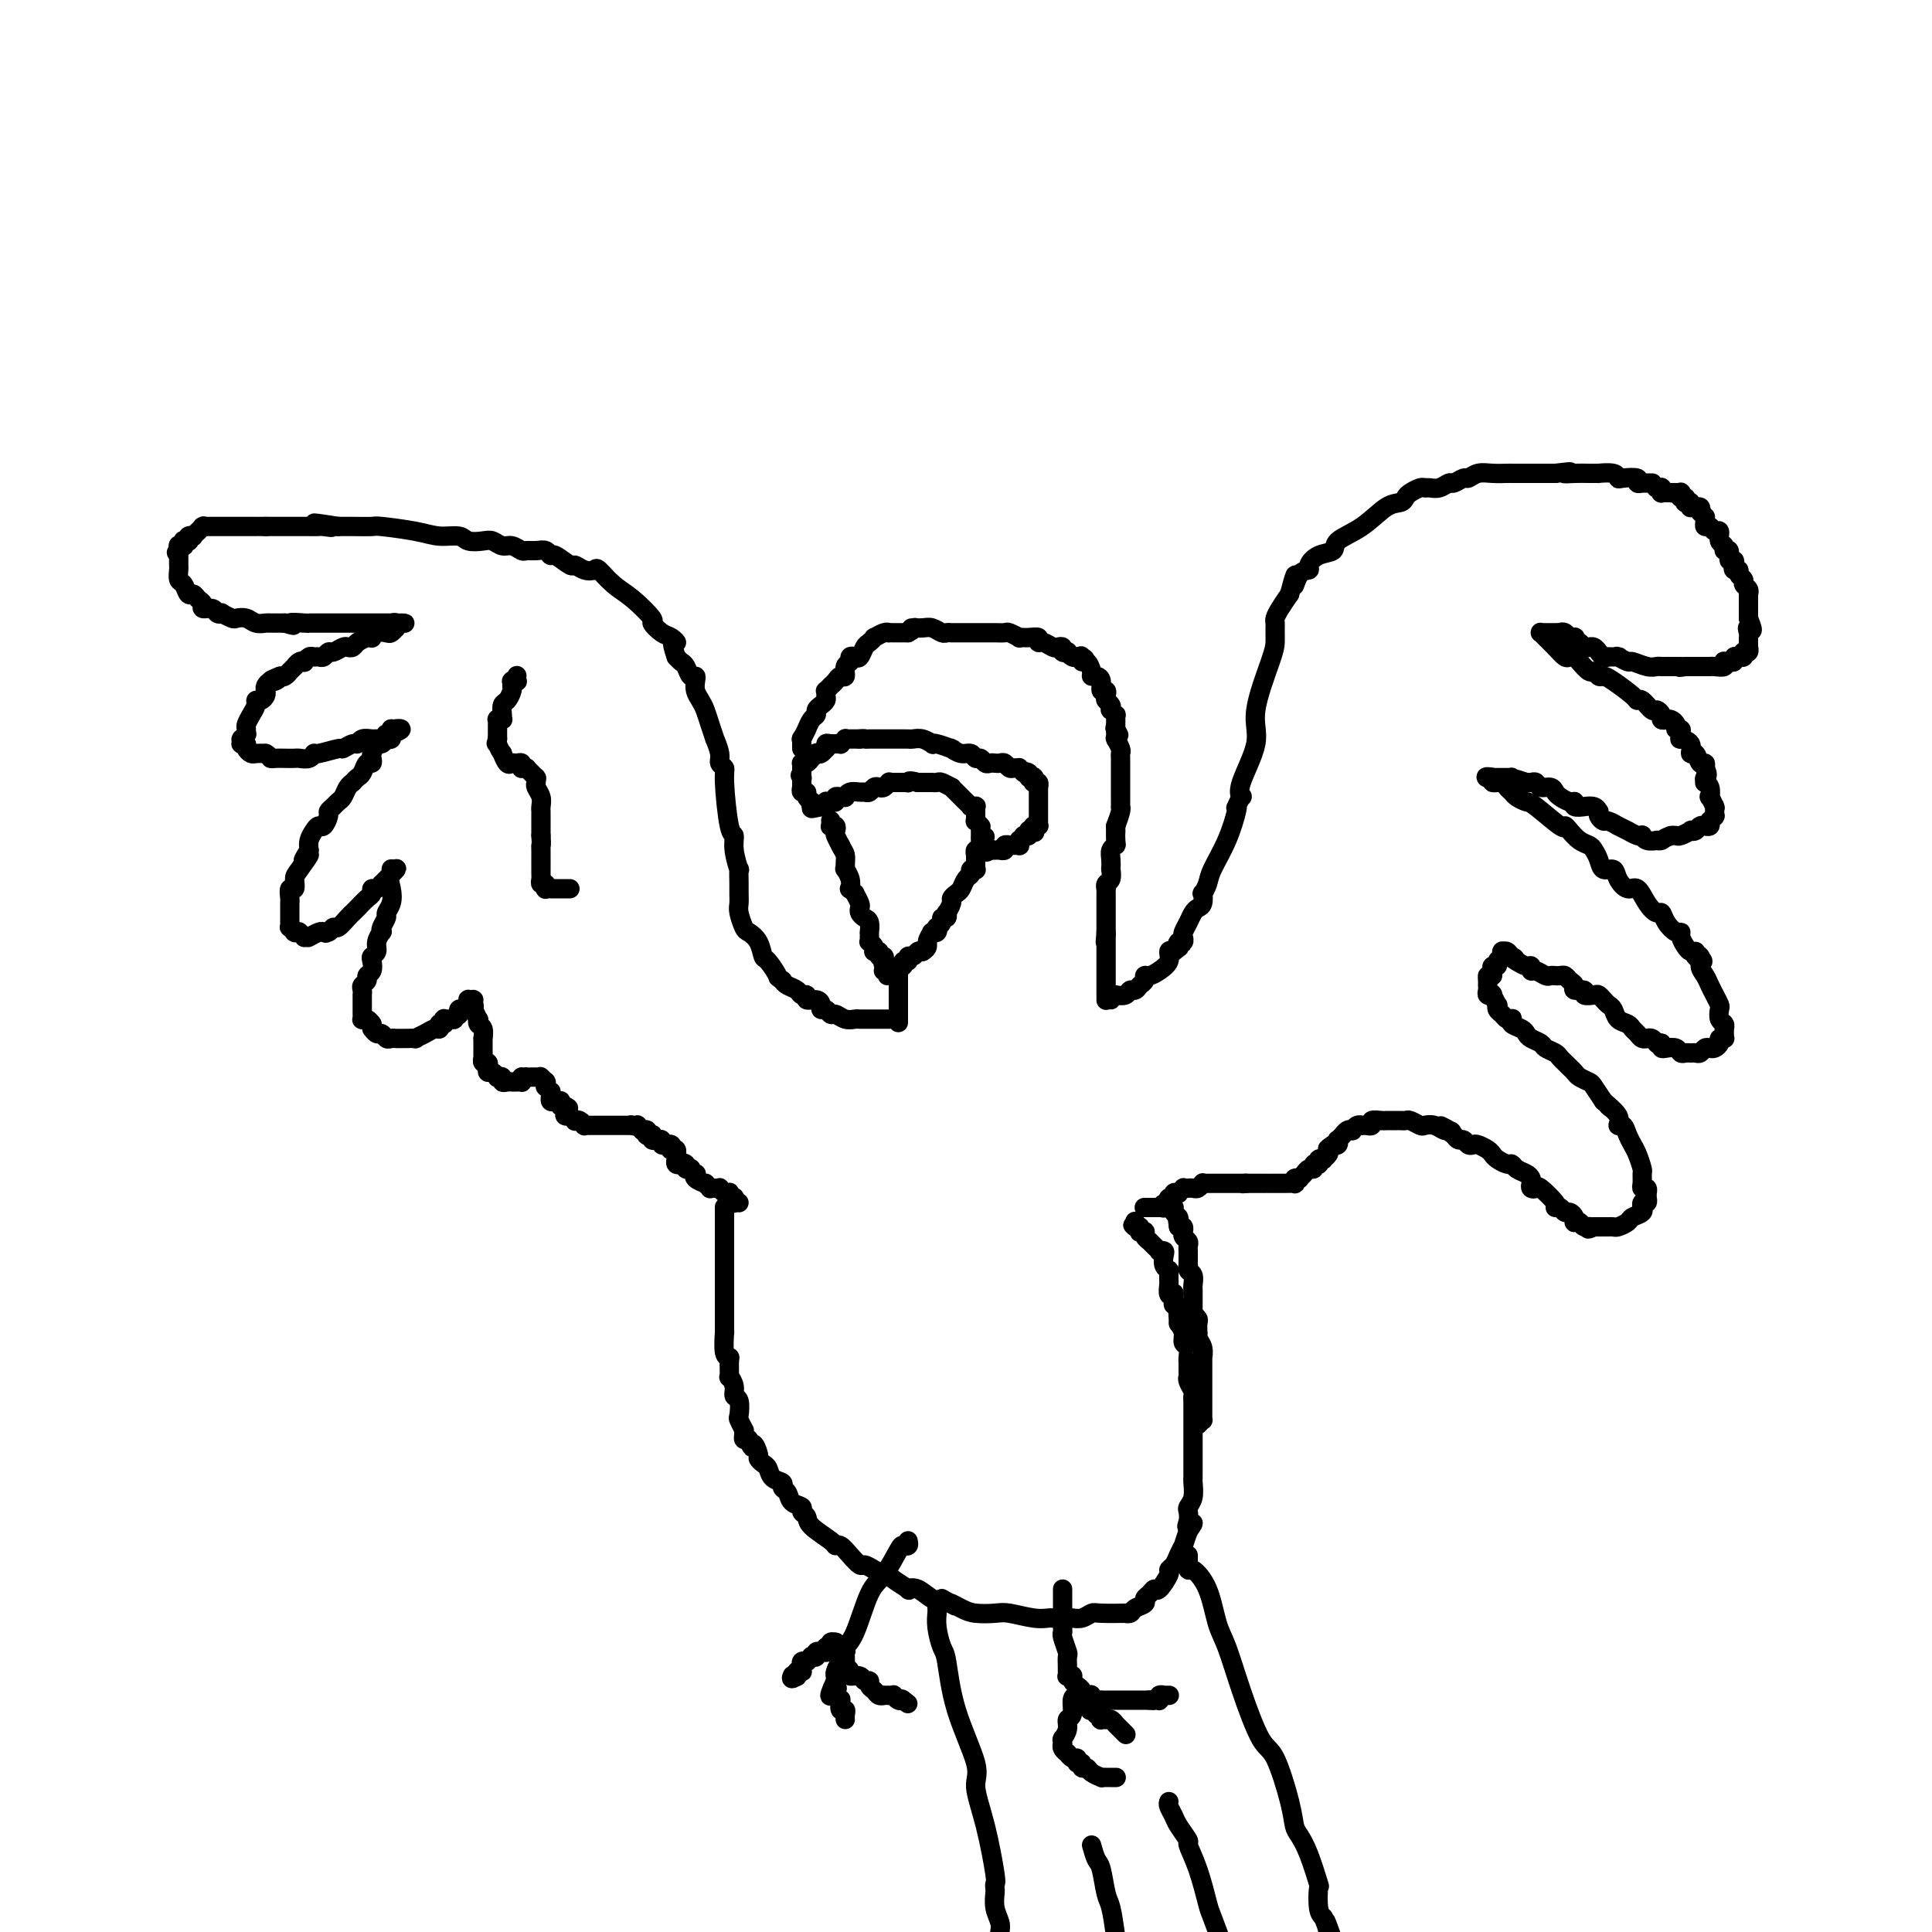 <svg viewBox='0 0 400 400' version='1.1' xmlns='http://www.w3.org/2000/svg' xmlns:xlink='http://www.w3.org/1999/xlink'><g fill='none' stroke='#000000' stroke-width='4' stroke-linecap='round' stroke-linejoin='round'><path d='M172,170c-0.008,-0.111 -0.016,-0.223 0,0c0.016,0.223 0.056,0.779 0,1c-0.056,0.221 -0.207,0.105 0,0c0.207,-0.105 0.774,-0.199 1,0c0.226,0.199 0.112,0.693 0,1c-0.112,0.307 -0.223,0.429 0,1c0.223,0.571 0.778,1.592 1,2c0.222,0.408 0.111,0.204 0,0'/><path d='M174,175c0.537,1.123 0.880,1.431 1,2c0.120,0.569 0.018,1.400 0,2c-0.018,0.600 0.047,0.969 0,1c-0.047,0.031 -0.205,-0.275 0,0c0.205,0.275 0.772,1.129 1,2c0.228,0.871 0.117,1.757 0,2c-0.117,0.243 -0.242,-0.156 0,0c0.242,0.156 0.849,0.868 1,1c0.151,0.132 -0.153,-0.315 0,0c0.153,0.315 0.763,1.393 1,2c0.237,0.607 0.102,0.745 0,1c-0.102,0.255 -0.171,0.628 0,1c0.171,0.372 0.582,0.743 1,1c0.418,0.257 0.844,0.398 1,1c0.156,0.602 0.041,1.663 0,2c-0.041,0.337 -0.007,-0.051 0,0c0.007,0.051 -0.012,0.539 0,1c0.012,0.461 0.056,0.894 0,1c-0.056,0.106 -0.212,-0.115 0,0c0.212,0.115 0.793,0.566 1,1c0.207,0.434 0.040,0.852 0,1c-0.040,0.148 0.046,0.024 0,0c-0.046,-0.024 -0.222,0.050 0,0c0.222,-0.050 0.844,-0.223 1,0c0.156,0.223 -0.154,0.843 0,1c0.154,0.157 0.773,-0.151 1,0c0.227,0.151 0.061,0.759 0,1c-0.061,0.241 -0.016,0.116 0,0c0.016,-0.116 0.004,-0.224 0,0c-0.004,0.224 -0.001,0.778 0,1c0.001,0.222 0.001,0.111 0,0'/><path d='M183,200c1.392,3.884 0.372,1.093 0,0c-0.372,-1.093 -0.096,-0.489 0,0c0.096,0.489 0.012,0.863 0,1c-0.012,0.137 0.049,0.037 0,0c-0.049,-0.037 -0.209,-0.010 0,0c0.209,0.010 0.788,0.003 1,0c0.212,-0.003 0.057,-0.001 0,0c-0.057,0.001 -0.015,0.000 0,0c0.015,-0.000 0.004,0.000 0,0c-0.004,-0.000 -0.002,-0.000 0,0c0.002,0.000 0.004,0.001 0,0c-0.004,-0.001 -0.012,-0.004 0,0c0.012,0.004 0.046,0.016 0,0c-0.046,-0.016 -0.171,-0.061 0,0c0.171,0.061 0.638,0.228 1,0c0.362,-0.228 0.618,-0.850 1,-1c0.382,-0.150 0.890,0.171 1,0c0.110,-0.171 -0.178,-0.834 0,-1c0.178,-0.166 0.821,0.165 1,0c0.179,-0.165 -0.107,-0.828 0,-1c0.107,-0.172 0.606,0.146 1,0c0.394,-0.146 0.684,-0.756 1,-1c0.316,-0.244 0.658,-0.122 1,0'/><path d='M191,197c1.405,-0.795 0.916,-1.284 1,-2c0.084,-0.716 0.741,-1.660 1,-2c0.259,-0.340 0.121,-0.076 0,0c-0.121,0.076 -0.225,-0.035 0,0c0.225,0.035 0.777,0.215 1,0c0.223,-0.215 0.116,-0.827 0,-1c-0.116,-0.173 -0.241,0.093 0,0c0.241,-0.093 0.848,-0.545 1,-1c0.152,-0.455 -0.151,-0.913 0,-1c0.151,-0.087 0.758,0.198 1,0c0.242,-0.198 0.120,-0.879 0,-1c-0.120,-0.121 -0.239,0.320 0,0c0.239,-0.320 0.837,-1.399 1,-2c0.163,-0.601 -0.110,-0.724 0,-1c0.110,-0.276 0.603,-0.705 1,-1c0.397,-0.295 0.699,-0.458 1,-1c0.301,-0.542 0.603,-1.465 1,-2c0.397,-0.535 0.891,-0.682 1,-1c0.109,-0.318 -0.167,-0.807 0,-1c0.167,-0.193 0.777,-0.091 1,0c0.223,0.091 0.060,0.169 0,0c-0.060,-0.169 -0.016,-0.585 0,-1c0.016,-0.415 0.005,-0.828 0,-1c-0.005,-0.172 -0.002,-0.103 0,0c0.002,0.103 0.004,0.239 0,0c-0.004,-0.239 -0.015,-0.852 0,-1c0.015,-0.148 0.057,0.170 0,0c-0.057,-0.170 -0.211,-0.829 0,-1c0.211,-0.171 0.788,0.146 1,0c0.212,-0.146 0.061,-0.756 0,-1c-0.061,-0.244 -0.030,-0.122 0,0'/><path d='M203,175c1.856,-3.416 0.497,-0.957 0,0c-0.497,0.957 -0.133,0.410 0,0c0.133,-0.410 0.035,-0.685 0,-1c-0.035,-0.315 -0.008,-0.672 0,-1c0.008,-0.328 -0.002,-0.628 0,-1c0.002,-0.372 0.014,-0.817 0,-1c-0.014,-0.183 -0.056,-0.106 0,0c0.056,0.106 0.211,0.240 0,0c-0.211,-0.240 -0.789,-0.853 -1,-1c-0.211,-0.147 -0.057,0.172 0,0c0.057,-0.172 0.015,-0.834 0,-1c-0.015,-0.166 -0.003,0.166 0,0c0.003,-0.166 -0.003,-0.829 0,-1c0.003,-0.171 0.016,0.152 0,0c-0.016,-0.152 -0.061,-0.777 0,-1c0.061,-0.223 0.227,-0.045 0,0c-0.227,0.045 -0.849,-0.044 -1,0c-0.151,0.044 0.167,0.219 0,0c-0.167,-0.219 -0.820,-0.833 -1,-1c-0.180,-0.167 0.111,0.114 0,0c-0.111,-0.114 -0.625,-0.623 -1,-1c-0.375,-0.377 -0.611,-0.623 -1,-1c-0.389,-0.377 -0.931,-0.886 -1,-1c-0.069,-0.114 0.336,0.166 0,0c-0.336,-0.166 -1.414,-0.776 -2,-1c-0.586,-0.224 -0.682,-0.060 -1,0c-0.318,0.060 -0.859,0.016 -1,0c-0.141,-0.016 0.117,-0.004 0,0c-0.117,0.004 -0.608,0.001 -1,0c-0.392,-0.001 -0.683,-0.000 -1,0c-0.317,0.000 -0.658,0.000 -1,0'/><path d='M190,162c-1.997,-0.619 -1.988,-0.166 -2,0c-0.012,0.166 -0.044,0.044 0,0c0.044,-0.044 0.166,-0.012 0,0c-0.166,0.012 -0.619,0.003 -1,0c-0.381,-0.003 -0.690,-0.002 -1,0c-0.310,0.002 -0.622,0.004 -1,0c-0.378,-0.004 -0.822,-0.015 -1,0c-0.178,0.015 -0.089,0.056 0,0c0.089,-0.056 0.179,-0.207 0,0c-0.179,0.207 -0.625,0.773 -1,1c-0.375,0.227 -0.677,0.114 -1,0c-0.323,-0.114 -0.667,-0.228 -1,0c-0.333,0.228 -0.653,0.797 -1,1c-0.347,0.203 -0.719,0.040 -1,0c-0.281,-0.040 -0.470,0.042 -1,0c-0.530,-0.042 -1.400,-0.208 -2,0c-0.600,0.208 -0.931,0.792 -1,1c-0.069,0.208 0.122,0.042 0,0c-0.122,-0.042 -0.558,0.041 -1,0c-0.442,-0.041 -0.889,-0.207 -1,0c-0.111,0.207 0.114,0.786 0,1c-0.114,0.214 -0.567,0.061 -1,0c-0.433,-0.061 -0.847,-0.030 -1,0c-0.153,0.030 -0.045,0.061 0,0c0.045,-0.061 0.026,-0.212 0,0c-0.026,0.212 -0.060,0.789 0,1c0.060,0.211 0.212,0.057 0,0c-0.212,-0.057 -0.789,-0.015 -1,0c-0.211,0.015 -0.057,0.004 0,0c0.057,-0.004 0.016,-0.001 0,0c-0.016,0.001 -0.008,0.001 0,0'/><path d='M170,167c-3.320,0.773 -1.621,0.207 -1,0c0.621,-0.207 0.163,-0.054 0,0c-0.163,0.054 -0.029,0.011 0,0c0.029,-0.011 -0.045,0.011 0,0c0.045,-0.011 0.209,-0.055 0,0c-0.209,0.055 -0.792,0.208 -1,0c-0.208,-0.208 -0.041,-0.778 0,-1c0.041,-0.222 -0.045,-0.097 0,0c0.045,0.097 0.222,0.166 0,0c-0.222,-0.166 -0.844,-0.566 -1,-1c-0.156,-0.434 0.154,-0.901 0,-1c-0.154,-0.099 -0.773,0.171 -1,0c-0.227,-0.171 -0.061,-0.781 0,-1c0.061,-0.219 0.016,-0.045 0,0c-0.016,0.045 -0.004,-0.040 0,0c0.004,0.040 0.001,0.204 0,0c-0.001,-0.204 -0.000,-0.776 0,-1c0.000,-0.224 0.000,-0.099 0,0c-0.000,0.099 -0.000,0.171 0,0c0.000,-0.171 0.000,-0.586 0,-1'/><path d='M166,161c-0.619,-0.924 -0.166,-0.233 0,0c0.166,0.233 0.044,0.010 0,0c-0.044,-0.010 -0.012,0.195 0,0c0.012,-0.195 0.003,-0.788 0,-1c-0.003,-0.212 -0.001,-0.043 0,0c0.001,0.043 0.000,-0.040 0,0c-0.000,0.040 -0.000,0.203 0,0c0.000,-0.203 0.000,-0.772 0,-1c-0.000,-0.228 -0.001,-0.114 0,0c0.001,0.114 0.003,0.228 0,0c-0.003,-0.228 -0.011,-0.797 0,-1c0.011,-0.203 0.042,-0.041 0,0c-0.042,0.041 -0.156,-0.041 0,0c0.156,0.041 0.582,0.203 1,0c0.418,-0.203 0.829,-0.773 1,-1c0.171,-0.227 0.101,-0.112 0,0c-0.101,0.112 -0.234,0.222 0,0c0.234,-0.222 0.833,-0.776 1,-1c0.167,-0.224 -0.099,-0.116 0,0c0.099,0.116 0.564,0.241 1,0c0.436,-0.241 0.843,-0.850 1,-1c0.157,-0.150 0.066,0.157 0,0c-0.066,-0.157 -0.105,-0.778 0,-1c0.105,-0.222 0.353,-0.045 1,0c0.647,0.045 1.693,-0.040 2,0c0.307,0.040 -0.125,0.207 0,0c0.125,-0.207 0.807,-0.788 1,-1c0.193,-0.212 -0.103,-0.057 0,0c0.103,0.057 0.605,0.015 1,0c0.395,-0.015 0.684,-0.004 1,0c0.316,0.004 0.658,0.002 1,0'/><path d='M178,153c1.245,-0.155 0.857,-0.041 1,0c0.143,0.041 0.817,0.011 1,0c0.183,-0.011 -0.126,-0.003 0,0c0.126,0.003 0.685,0.001 1,0c0.315,-0.001 0.385,-0.000 1,0c0.615,0.000 1.775,0.000 2,0c0.225,-0.000 -0.484,-0.001 0,0c0.484,0.001 2.162,0.004 3,0c0.838,-0.004 0.837,-0.015 1,0c0.163,0.015 0.489,0.056 1,0c0.511,-0.056 1.206,-0.207 2,0c0.794,0.207 1.688,0.774 2,1c0.312,0.226 0.044,0.112 0,0c-0.044,-0.112 0.138,-0.222 1,0c0.862,0.222 2.406,0.776 3,1c0.594,0.224 0.239,0.117 0,0c-0.239,-0.117 -0.362,-0.242 0,0c0.362,0.242 1.210,0.853 2,1c0.790,0.147 1.521,-0.171 2,0c0.479,0.171 0.706,0.830 1,1c0.294,0.170 0.656,-0.150 1,0c0.344,0.150 0.669,0.771 1,1c0.331,0.229 0.666,0.065 1,0c0.334,-0.065 0.667,-0.032 1,0c0.333,0.032 0.668,0.061 1,0c0.332,-0.061 0.663,-0.213 1,0c0.337,0.213 0.682,0.792 1,1c0.318,0.208 0.611,0.045 1,0c0.389,-0.045 0.874,0.026 1,0c0.126,-0.026 -0.107,-0.150 0,0c0.107,0.150 0.553,0.575 1,1'/><path d='M212,160c3.184,1.099 0.643,0.346 0,0c-0.643,-0.346 0.612,-0.285 1,0c0.388,0.285 -0.092,0.794 0,1c0.092,0.206 0.756,0.108 1,0c0.244,-0.108 0.069,-0.226 0,0c-0.069,0.226 -0.033,0.797 0,1c0.033,0.203 0.061,0.039 0,0c-0.061,-0.039 -0.213,0.046 0,0c0.213,-0.046 0.789,-0.224 1,0c0.211,0.224 0.057,0.848 0,1c-0.057,0.152 -0.015,-0.169 0,0c0.015,0.169 0.004,0.829 0,1c-0.004,0.171 -0.001,-0.148 0,0c0.001,0.148 0.000,0.762 0,1c-0.000,0.238 -0.000,0.102 0,0c0.000,-0.102 0.000,-0.168 0,0c-0.000,0.168 -0.000,0.571 0,1c0.000,0.429 0.000,0.885 0,1c-0.000,0.115 -0.000,-0.110 0,0c0.000,0.110 0.000,0.555 0,1c-0.000,0.445 -0.000,0.890 0,1c0.000,0.110 0.001,-0.114 0,0c-0.001,0.114 -0.004,0.566 0,1c0.004,0.434 0.015,0.848 0,1c-0.015,0.152 -0.057,0.041 0,0c0.057,-0.041 0.211,-0.011 0,0c-0.211,0.011 -0.789,0.003 -1,0c-0.211,-0.003 -0.057,-0.001 0,0c0.057,0.001 0.015,0.000 0,0c-0.015,-0.000 -0.004,-0.000 0,0c0.004,0.000 0.002,0.000 0,0'/><path d='M214,171c0.370,1.929 0.296,1.253 0,1c-0.296,-0.253 -0.815,-0.082 -1,0c-0.185,0.082 -0.035,0.074 0,0c0.035,-0.074 -0.043,-0.216 0,0c0.043,0.216 0.209,0.789 0,1c-0.209,0.211 -0.792,0.060 -1,0c-0.208,-0.060 -0.042,-0.030 0,0c0.042,0.030 -0.041,0.060 0,0c0.041,-0.060 0.207,-0.208 0,0c-0.207,0.208 -0.786,0.774 -1,1c-0.214,0.226 -0.061,0.113 0,0c0.061,-0.113 0.032,-0.226 0,0c-0.032,0.226 -0.065,0.793 0,1c0.065,0.207 0.229,0.056 0,0c-0.229,-0.056 -0.850,-0.016 -1,0c-0.150,0.016 0.171,0.008 0,0c-0.171,-0.008 -0.835,-0.016 -1,0c-0.165,0.016 0.167,0.057 0,0c-0.167,-0.057 -0.833,-0.211 -1,0c-0.167,0.211 0.166,0.789 0,1c-0.166,0.211 -0.829,0.057 -1,0c-0.171,-0.057 0.150,-0.015 0,0c-0.150,0.015 -0.773,0.004 -1,0c-0.227,-0.004 -0.060,-0.001 0,0c0.060,0.001 0.012,0.000 0,0c-0.012,-0.000 0.011,-0.000 0,0c-0.011,0.000 -0.054,0.000 0,0c0.054,-0.000 0.207,-0.000 0,0c-0.207,0.000 -0.773,0.000 -1,0c-0.227,-0.000 -0.113,-0.000 0,0'/><path d='M205,176c-1.400,0.778 -0.400,0.222 0,0c0.400,-0.222 0.200,-0.111 0,0'/><path d='M166,155c0.000,-0.833 0.000,-1.667 0,-2c0.000,-0.333 0.000,-0.167 0,0'/><path d='M166,153c-0.064,-0.180 -0.223,0.369 0,0c0.223,-0.369 0.830,-1.657 1,-2c0.170,-0.343 -0.095,0.259 0,0c0.095,-0.259 0.551,-1.379 1,-2c0.449,-0.621 0.891,-0.743 1,-1c0.109,-0.257 -0.114,-0.647 0,-1c0.114,-0.353 0.565,-0.668 1,-1c0.435,-0.332 0.852,-0.681 1,-1c0.148,-0.319 0.025,-0.606 0,-1c-0.025,-0.394 0.049,-0.893 0,-1c-0.049,-0.107 -0.221,0.177 0,0c0.221,-0.177 0.834,-0.816 1,-1c0.166,-0.184 -0.114,0.088 0,0c0.114,-0.088 0.623,-0.534 1,-1c0.377,-0.466 0.622,-0.952 1,-1c0.378,-0.048 0.889,0.340 1,0c0.111,-0.340 -0.178,-1.410 0,-2c0.178,-0.590 0.821,-0.701 1,-1c0.179,-0.299 -0.107,-0.787 0,-1c0.107,-0.213 0.607,-0.152 1,0c0.393,0.152 0.678,0.396 1,0c0.322,-0.396 0.681,-1.430 1,-2c0.319,-0.570 0.597,-0.674 1,-1c0.403,-0.326 0.931,-0.872 1,-1c0.069,-0.128 -0.319,0.162 0,0c0.319,-0.162 1.346,-0.775 2,-1c0.654,-0.225 0.935,-0.060 1,0c0.065,0.060 -0.086,0.016 0,0c0.086,-0.016 0.408,-0.004 1,0c0.592,0.004 1.455,0.001 2,0c0.545,-0.001 0.773,-0.001 1,0'/><path d='M188,131c2.263,-1.308 1.422,-1.079 1,-1c-0.422,0.079 -0.425,0.007 0,0c0.425,-0.007 1.279,0.051 2,0c0.721,-0.051 1.311,-0.210 2,0c0.689,0.210 1.479,0.788 2,1c0.521,0.212 0.773,0.057 1,0c0.227,-0.057 0.428,-0.015 1,0c0.572,0.015 1.515,0.004 2,0c0.485,-0.004 0.511,-0.001 1,0c0.489,0.001 1.439,0.000 2,0c0.561,-0.000 0.732,0.000 1,0c0.268,-0.000 0.634,-0.001 1,0c0.366,0.001 0.733,0.004 1,0c0.267,-0.004 0.434,-0.015 1,0c0.566,0.015 1.530,0.057 2,0c0.470,-0.057 0.445,-0.212 1,0c0.555,0.212 1.689,0.793 2,1c0.311,0.207 -0.202,0.040 0,0c0.202,-0.040 1.119,0.045 2,0c0.881,-0.045 1.727,-0.222 2,0c0.273,0.222 -0.028,0.843 0,1c0.028,0.157 0.385,-0.150 1,0c0.615,0.150 1.489,0.759 2,1c0.511,0.241 0.658,0.116 1,0c0.342,-0.116 0.879,-0.224 1,0c0.121,0.224 -0.174,0.778 0,1c0.174,0.222 0.817,0.112 1,0c0.183,-0.112 -0.095,-0.226 0,0c0.095,0.226 0.564,0.792 1,1c0.436,0.208 0.839,0.060 1,0c0.161,-0.060 0.081,-0.030 0,0'/><path d='M223,136c2.544,0.792 1.404,0.271 1,0c-0.404,-0.271 -0.070,-0.293 0,0c0.070,0.293 -0.122,0.901 0,1c0.122,0.099 0.559,-0.312 1,0c0.441,0.312 0.888,1.345 1,2c0.112,0.655 -0.110,0.931 0,1c0.110,0.069 0.552,-0.070 1,0c0.448,0.070 0.904,0.347 1,1c0.096,0.653 -0.167,1.680 0,2c0.167,0.320 0.763,-0.068 1,0c0.237,0.068 0.115,0.591 0,1c-0.115,0.409 -0.223,0.702 0,1c0.223,0.298 0.778,0.601 1,1c0.222,0.399 0.112,0.895 0,1c-0.112,0.105 -0.226,-0.182 0,0c0.226,0.182 0.793,0.833 1,1c0.207,0.167 0.056,-0.151 0,0c-0.056,0.151 -0.015,0.773 0,1c0.015,0.227 0.004,0.061 0,0c-0.004,-0.061 -0.001,-0.017 0,0c0.001,0.017 0.000,0.008 0,0c-0.000,-0.008 -0.000,-0.016 0,0c0.000,0.016 0.000,0.057 0,0c-0.000,-0.057 -0.000,-0.212 0,0c0.000,0.212 0.000,0.792 0,1c-0.000,0.208 -0.000,0.046 0,0c0.000,-0.046 0.000,0.026 0,0c-0.000,-0.026 -0.000,-0.150 0,0c0.000,0.150 0.000,0.575 0,1'/><path d='M231,151c1.238,2.316 0.332,0.606 0,0c-0.332,-0.606 -0.089,-0.110 0,0c0.089,0.110 0.024,-0.168 0,0c-0.024,0.168 -0.006,0.781 0,1c0.006,0.219 0.002,0.045 0,0c-0.002,-0.045 -0.000,0.041 0,0c0.000,-0.041 0.000,-0.207 0,0c-0.000,0.207 -0.000,0.787 0,1c0.000,0.213 0.000,0.057 0,0c-0.000,-0.057 -0.001,-0.017 0,0c0.001,0.017 0.004,0.011 0,0c-0.004,-0.011 -0.015,-0.028 0,0c0.015,0.028 0.057,0.102 0,0c-0.057,-0.102 -0.211,-0.378 0,0c0.211,0.378 0.789,1.410 1,2c0.211,0.590 0.057,0.736 0,1c-0.057,0.264 -0.015,0.644 0,1c0.015,0.356 0.004,0.688 0,1c-0.004,0.312 -0.001,0.605 0,1c0.001,0.395 0.000,0.894 0,1c-0.000,0.106 -0.000,-0.179 0,0c0.000,0.179 0.000,0.822 0,1c-0.000,0.178 -0.000,-0.108 0,0c0.000,0.108 0.000,0.611 0,1c-0.000,0.389 -0.000,0.664 0,1c0.000,0.336 0.001,0.732 0,1c-0.001,0.268 -0.003,0.406 0,1c0.003,0.594 0.011,1.644 0,2c-0.011,0.356 -0.041,0.019 0,0c0.041,-0.019 0.155,0.280 0,1c-0.155,0.720 -0.577,1.860 -1,3'/><path d='M231,171c0.004,2.926 0.015,0.239 0,0c-0.015,-0.239 -0.057,1.968 0,3c0.057,1.032 0.211,0.890 0,1c-0.211,0.110 -0.789,0.473 -1,1c-0.211,0.527 -0.056,1.220 0,2c0.056,0.780 0.011,1.648 0,2c-0.011,0.352 0.011,0.189 0,0c-0.011,-0.189 -0.056,-0.405 0,0c0.056,0.405 0.211,1.432 0,2c-0.211,0.568 -0.789,0.677 -1,1c-0.211,0.323 -0.057,0.861 0,1c0.057,0.139 0.015,-0.121 0,0c-0.015,0.121 -0.004,0.624 0,1c0.004,0.376 0.001,0.626 0,1c-0.001,0.374 -0.000,0.871 0,1c0.000,0.129 0.000,-0.110 0,0c-0.000,0.110 -0.000,0.569 0,1c0.000,0.431 0.000,0.834 0,1c-0.000,0.166 -0.000,0.096 0,0c0.000,-0.096 0.000,-0.219 0,0c-0.000,0.219 -0.000,0.780 0,1c0.000,0.220 0.000,0.098 0,0c-0.000,-0.098 -0.000,-0.171 0,0c0.000,0.171 0.000,0.585 0,1c-0.000,0.415 -0.000,0.829 0,1c0.000,0.171 0.000,0.098 0,0c-0.000,-0.098 -0.000,-0.222 0,0c0.000,0.222 0.000,0.792 0,1c-0.000,0.208 -0.000,0.056 0,0c0.000,-0.056 0.000,-0.016 0,0c-0.000,0.016 -0.000,0.008 0,0'/><path d='M229,193c-0.309,3.625 -0.083,1.688 0,1c0.083,-0.688 0.022,-0.128 0,0c-0.022,0.128 -0.006,-0.177 0,0c0.006,0.177 0.002,0.836 0,1c-0.002,0.164 -0.000,-0.166 0,0c0.000,0.166 0.000,0.829 0,1c-0.000,0.171 -0.000,-0.152 0,0c0.000,0.152 0.000,0.777 0,1c-0.000,0.223 -0.000,0.045 0,0c0.000,-0.045 0.000,0.044 0,0c-0.000,-0.044 -0.000,-0.222 0,0c0.000,0.222 0.000,0.843 0,1c-0.000,0.157 -0.000,-0.151 0,0c0.000,0.151 0.000,0.763 0,1c-0.000,0.237 -0.000,0.101 0,0c0.000,-0.101 0.000,-0.168 0,0c-0.000,0.168 -0.000,0.571 0,1c0.000,0.429 0.000,0.885 0,1c-0.000,0.115 -0.000,-0.110 0,0c0.000,0.110 0.000,0.554 0,1c-0.000,0.446 -0.000,0.894 0,1c0.000,0.106 0.000,-0.129 0,0c-0.000,0.129 -0.000,0.623 0,1c0.000,0.377 0.000,0.636 0,1c0.000,0.364 0.000,0.833 0,1c0.000,0.167 0.000,0.031 0,0c0.000,-0.031 0.000,0.044 0,0c0.000,-0.044 0.000,-0.208 0,0c0.000,0.208 0.000,0.787 0,1c0.000,0.213 0.000,0.061 0,0c0.000,-0.061 0.000,-0.030 0,0'/><path d='M186,200c0.000,0.444 0.000,0.889 0,1c0.000,0.111 0.000,-0.111 0,0c0.000,0.111 0.000,0.556 0,1'/><path d='M186,202c0.000,0.305 0.000,0.066 0,0c0.000,-0.066 0.000,0.039 0,0c0.000,-0.039 0.000,-0.222 0,0c0.000,0.222 0.000,0.848 0,1c0.000,0.152 0.000,-0.169 0,0c0.000,0.169 0.000,0.829 0,1c0.000,0.171 0.000,-0.147 0,0c0.000,0.147 0.000,0.757 0,1c0.000,0.243 0.000,0.118 0,0c0.000,-0.118 0.000,-0.229 0,0c0.000,0.229 0.000,0.797 0,1c0.000,0.203 0.000,0.039 0,0c-0.000,-0.039 -0.000,0.046 0,0c0.000,-0.046 0.000,-0.223 0,0c0.000,0.223 0.000,0.845 0,1c0.000,0.155 0.000,-0.156 0,0c0.000,0.156 0.000,0.778 0,1c0.000,0.222 0.000,0.045 0,0c0.000,-0.045 0.000,0.041 0,0c0.000,-0.041 0.000,-0.208 0,0c0.000,0.208 0.000,0.792 0,1c0.000,0.208 0.000,0.042 0,0c0.000,-0.042 0.000,0.042 0,0c0.000,-0.042 0.000,-0.208 0,0c0.000,0.208 0.000,0.792 0,1c0.000,0.208 0.000,0.042 0,0c0.000,-0.042 0.000,0.041 0,0c0.000,-0.041 0.000,-0.207 0,0c0.000,0.207 0.000,0.786 0,1c0.000,0.214 0.000,0.061 0,0c0.000,-0.061 0.000,-0.031 0,0'/><path d='M186,211c0.000,1.393 0.000,0.375 0,0c0.000,-0.375 0.000,-0.107 0,0c0.000,0.107 0.000,0.054 0,0'/><path d='M230,207c-0.059,-0.414 -0.118,-0.828 0,-1c0.118,-0.172 0.413,-0.102 1,0c0.587,0.102 1.468,0.235 2,0c0.532,-0.235 0.716,-0.837 1,-1c0.284,-0.163 0.667,0.115 1,0c0.333,-0.115 0.617,-0.621 1,-1c0.383,-0.379 0.867,-0.629 1,-1c0.133,-0.371 -0.084,-0.863 0,-1c0.084,-0.137 0.470,0.082 1,0c0.530,-0.082 1.204,-0.465 2,-1c0.796,-0.535 1.714,-1.221 2,-2c0.286,-0.779 -0.061,-1.651 0,-2c0.061,-0.349 0.531,-0.174 1,0'/><path d='M243,197c2.254,-1.709 1.388,-0.982 1,-1c-0.388,-0.018 -0.297,-0.781 0,-1c0.297,-0.219 0.801,0.106 1,0c0.199,-0.106 0.095,-0.645 0,-1c-0.095,-0.355 -0.179,-0.528 0,-1c0.179,-0.472 0.623,-1.245 1,-2c0.377,-0.755 0.689,-1.493 1,-2c0.311,-0.507 0.623,-0.783 1,-1c0.377,-0.217 0.820,-0.377 1,-1c0.180,-0.623 0.096,-1.711 0,-2c-0.096,-0.289 -0.204,0.220 0,0c0.204,-0.220 0.720,-1.170 1,-2c0.280,-0.830 0.323,-1.541 1,-3c0.677,-1.459 1.989,-3.667 3,-6c1.011,-2.333 1.722,-4.792 2,-6c0.278,-1.208 0.124,-1.165 0,-1c-0.124,0.165 -0.217,0.453 0,0c0.217,-0.453 0.745,-1.648 1,-2c0.255,-0.352 0.236,0.138 0,0c-0.236,-0.138 -0.690,-0.904 0,-3c0.690,-2.096 2.525,-5.521 3,-8c0.475,-2.479 -0.409,-4.012 0,-7c0.409,-2.988 2.110,-7.431 3,-10c0.890,-2.569 0.970,-3.265 1,-4c0.030,-0.735 0.010,-1.509 0,-2c-0.010,-0.491 -0.011,-0.701 0,-1c0.011,-0.299 0.034,-0.688 0,-1c-0.034,-0.312 -0.125,-0.545 0,-1c0.125,-0.455 0.464,-1.130 1,-2c0.536,-0.870 1.268,-1.935 2,-3'/><path d='M267,123c1.747,-6.843 1.114,-2.951 1,-2c-0.114,0.951 0.293,-1.040 1,-2c0.707,-0.960 1.716,-0.890 2,-1c0.284,-0.110 -0.158,-0.401 0,-1c0.158,-0.599 0.916,-1.506 2,-2c1.084,-0.494 2.493,-0.577 3,-1c0.507,-0.423 0.111,-1.188 1,-2c0.889,-0.812 3.063,-1.670 5,-3c1.937,-1.330 3.636,-3.131 5,-4c1.364,-0.869 2.393,-0.807 3,-1c0.607,-0.193 0.792,-0.640 1,-1c0.208,-0.360 0.440,-0.631 1,-1c0.560,-0.369 1.450,-0.835 2,-1c0.550,-0.165 0.762,-0.029 1,0c0.238,0.029 0.501,-0.049 1,0c0.499,0.049 1.232,0.224 2,0c0.768,-0.224 1.570,-0.848 2,-1c0.430,-0.152 0.488,0.170 1,0c0.512,-0.170 1.478,-0.830 2,-1c0.522,-0.170 0.598,0.151 1,0c0.402,-0.151 1.129,-0.772 2,-1c0.871,-0.228 1.886,-0.061 3,0c1.114,0.061 2.326,0.016 3,0c0.674,-0.016 0.808,-0.004 1,0c0.192,0.004 0.440,0.001 1,0c0.560,-0.001 1.432,-0.000 2,0c0.568,0.000 0.833,0.000 1,0c0.167,-0.000 0.237,-0.000 1,0c0.763,0.000 2.218,0.000 3,0c0.782,-0.000 0.891,-0.000 1,0'/><path d='M322,98c5.012,-0.619 2.541,-0.166 2,0c-0.541,0.166 0.846,0.043 2,0c1.154,-0.043 2.074,-0.008 3,0c0.926,0.008 1.856,-0.012 2,0c0.144,0.012 -0.500,0.055 0,0c0.500,-0.055 2.143,-0.207 3,0c0.857,0.207 0.927,0.773 1,1c0.073,0.227 0.149,0.113 1,0c0.851,-0.113 2.477,-0.227 3,0c0.523,0.227 -0.056,0.793 0,1c0.056,0.207 0.747,0.056 1,0c0.253,-0.056 0.068,-0.015 0,0c-0.068,0.015 -0.018,0.004 0,0c0.018,-0.004 0.004,-0.001 0,0c-0.004,0.001 0.003,0.000 0,0c-0.003,-0.000 -0.015,-0.000 0,0c0.015,0.000 0.057,0.000 0,0c-0.057,-0.000 -0.212,-0.000 0,0c0.212,0.000 0.793,0.000 1,0c0.207,-0.000 0.041,-0.000 0,0c-0.041,0.000 0.041,0.000 0,0c-0.041,-0.000 -0.207,-0.000 0,0c0.207,0.000 0.788,0.000 1,0c0.212,-0.000 0.057,-0.000 0,0c-0.057,0.000 -0.015,0.000 0,0c0.015,-0.000 0.004,-0.000 0,0c-0.004,0.000 -0.002,0.000 0,0'/><path d='M184,211c-0.025,-0.000 -0.051,-0.000 0,0c0.051,0.000 0.178,0.000 0,0c-0.178,-0.000 -0.663,-0.000 -1,0c-0.337,0.000 -0.527,0.001 -1,0c-0.473,-0.001 -1.230,-0.004 -2,0c-0.770,0.004 -1.554,0.016 -2,0c-0.446,-0.016 -0.553,-0.061 -1,0c-0.447,0.061 -1.234,0.227 -2,0c-0.766,-0.227 -1.511,-0.848 -2,-1c-0.489,-0.152 -0.721,0.165 -1,0c-0.279,-0.165 -0.604,-0.814 -1,-1c-0.396,-0.186 -0.862,0.090 -1,0c-0.138,-0.090 0.051,-0.545 0,-1c-0.051,-0.455 -0.341,-0.909 -1,-1c-0.659,-0.091 -1.686,0.183 -2,0c-0.314,-0.183 0.084,-0.823 0,-1c-0.084,-0.177 -0.651,0.107 -1,0c-0.349,-0.107 -0.478,-0.606 -1,-1c-0.522,-0.394 -1.435,-0.684 -2,-1c-0.565,-0.316 -0.783,-0.658 -1,-1'/><path d='M162,203c-1.357,-0.978 -0.749,-0.423 -1,-1c-0.251,-0.577 -1.362,-2.285 -2,-3c-0.638,-0.715 -0.802,-0.436 -1,-1c-0.198,-0.564 -0.431,-1.971 -1,-3c-0.569,-1.029 -1.473,-1.680 -2,-2c-0.527,-0.320 -0.677,-0.311 -1,-1c-0.323,-0.689 -0.819,-2.078 -1,-3c-0.181,-0.922 -0.047,-1.379 0,-2c0.047,-0.621 0.009,-1.408 0,-2c-0.009,-0.592 0.012,-0.989 0,-2c-0.012,-1.011 -0.059,-2.634 0,-3c0.059,-0.366 0.222,0.526 0,0c-0.222,-0.526 -0.829,-2.470 -1,-4c-0.171,-1.530 0.094,-2.647 0,-3c-0.094,-0.353 -0.546,0.059 -1,-2c-0.454,-2.059 -0.910,-6.588 -1,-9c-0.090,-2.412 0.187,-2.707 0,-3c-0.187,-0.293 -0.838,-0.585 -1,-1c-0.162,-0.415 0.164,-0.954 0,-2c-0.164,-1.046 -0.817,-2.598 -1,-3c-0.183,-0.402 0.105,0.345 0,0c-0.105,-0.345 -0.603,-1.784 -1,-3c-0.397,-1.216 -0.694,-2.211 -1,-3c-0.306,-0.789 -0.621,-1.372 -1,-2c-0.379,-0.628 -0.823,-1.299 -1,-2c-0.177,-0.701 -0.089,-1.431 0,-2c0.089,-0.569 0.179,-0.979 0,-1c-0.179,-0.021 -0.625,0.345 -1,0c-0.375,-0.345 -0.678,-1.401 -1,-2c-0.322,-0.599 -0.663,-0.743 -1,-1c-0.337,-0.257 -0.668,-0.629 -1,-1'/><path d='M140,136c-1.509,-4.185 -0.282,-3.146 0,-3c0.282,0.146 -0.381,-0.601 -1,-1c-0.619,-0.399 -1.194,-0.451 -2,-1c-0.806,-0.549 -1.845,-1.594 -2,-2c-0.155,-0.406 0.573,-0.172 0,-1c-0.573,-0.828 -2.446,-2.718 -4,-4c-1.554,-1.282 -2.788,-1.956 -4,-3c-1.212,-1.044 -2.403,-2.460 -3,-3c-0.597,-0.540 -0.601,-0.205 -1,0c-0.399,0.205 -1.192,0.280 -2,0c-0.808,-0.280 -1.630,-0.916 -2,-1c-0.370,-0.084 -0.287,0.384 -1,0c-0.713,-0.384 -2.222,-1.620 -3,-2c-0.778,-0.380 -0.823,0.095 -1,0c-0.177,-0.095 -0.484,-0.762 -1,-1c-0.516,-0.238 -1.240,-0.049 -2,0c-0.760,0.049 -1.555,-0.043 -2,0c-0.445,0.043 -0.541,0.222 -1,0c-0.459,-0.222 -1.282,-0.843 -2,-1c-0.718,-0.157 -1.331,0.150 -2,0c-0.669,-0.150 -1.392,-0.757 -2,-1c-0.608,-0.243 -1.099,-0.120 -2,0c-0.901,0.120 -2.210,0.239 -3,0c-0.790,-0.239 -1.059,-0.834 -2,-1c-0.941,-0.166 -2.552,0.099 -4,0c-1.448,-0.099 -2.733,-0.563 -5,-1c-2.267,-0.437 -5.515,-0.849 -7,-1c-1.485,-0.151 -1.208,-0.041 -2,0c-0.792,0.041 -2.655,0.012 -4,0c-1.345,-0.012 -2.173,-0.006 -3,0'/><path d='M70,109c-8.754,-1.392 -3.638,-0.373 -2,0c1.638,0.373 -0.202,0.100 -1,0c-0.798,-0.100 -0.552,-0.027 -1,0c-0.448,0.027 -1.588,0.007 -2,0c-0.412,-0.007 -0.096,-0.002 0,0c0.096,0.002 -0.028,0.001 0,0c0.028,-0.001 0.210,-0.000 0,0c-0.210,0.000 -0.810,0.000 -1,0c-0.190,-0.000 0.031,-0.000 0,0c-0.031,0.000 -0.312,0.000 -1,0c-0.688,-0.000 -1.782,-0.000 -2,0c-0.218,0.000 0.441,0.000 0,0c-0.441,-0.000 -1.983,-0.000 -3,0c-1.017,0.000 -1.508,0.000 -2,0'/><path d='M55,109c-2.434,0.000 -1.018,0.000 -1,0c0.018,-0.000 -1.362,-0.000 -2,0c-0.638,0.000 -0.535,0.000 -1,0c-0.465,-0.000 -1.497,-0.000 -2,0c-0.503,0.000 -0.477,0.000 -1,0c-0.523,-0.000 -1.594,-0.000 -2,0c-0.406,0.000 -0.146,0.000 0,0c0.146,-0.000 0.179,-0.000 0,0c-0.179,0.000 -0.569,0.000 -1,0c-0.431,-0.000 -0.904,-0.000 -1,0c-0.096,0.000 0.184,0.000 0,0c-0.184,-0.000 -0.833,-0.001 -1,0c-0.167,0.001 0.147,0.004 0,0c-0.147,-0.004 -0.756,-0.016 -1,0c-0.244,0.016 -0.122,0.061 0,0c0.122,-0.061 0.244,-0.226 0,0c-0.244,0.226 -0.854,0.844 -1,1c-0.146,0.156 0.171,-0.151 0,0c-0.171,0.151 -0.829,0.758 -1,1c-0.171,0.242 0.147,0.118 0,0c-0.147,-0.118 -0.757,-0.229 -1,0c-0.243,0.229 -0.118,0.797 0,1c0.118,0.203 0.229,0.040 0,0c-0.229,-0.040 -0.797,0.042 -1,0c-0.203,-0.042 -0.040,-0.208 0,0c0.040,0.208 -0.042,0.792 0,1c0.042,0.208 0.207,0.042 0,0c-0.207,-0.042 -0.788,0.040 -1,0c-0.212,-0.040 -0.057,-0.203 0,0c0.057,0.203 0.016,0.772 0,1c-0.016,0.228 -0.008,0.114 0,0'/><path d='M37,114c-0.928,0.773 -0.249,0.206 0,0c0.249,-0.206 0.067,-0.051 0,0c-0.067,0.051 -0.018,-0.001 0,0c0.018,0.001 0.005,0.057 0,0c-0.005,-0.057 -0.001,-0.226 0,0c0.001,0.226 0.000,0.849 0,1c-0.000,0.151 0.000,-0.168 0,0c-0.000,0.168 -0.001,0.823 0,1c0.001,0.177 0.003,-0.123 0,0c-0.003,0.123 -0.012,0.668 0,1c0.012,0.332 0.045,0.452 0,1c-0.045,0.548 -0.167,1.523 0,2c0.167,0.477 0.623,0.456 1,1c0.377,0.544 0.673,1.652 1,2c0.327,0.348 0.683,-0.066 1,0c0.317,0.066 0.595,0.610 1,1c0.405,0.390 0.936,0.627 1,1c0.064,0.373 -0.338,0.884 0,1c0.338,0.116 1.418,-0.161 2,0c0.582,0.161 0.666,0.761 1,1c0.334,0.239 0.919,0.115 1,0c0.081,-0.115 -0.340,-0.223 0,0c0.340,0.223 1.443,0.778 2,1c0.557,0.222 0.568,0.112 1,0c0.432,-0.112 1.285,-0.226 2,0c0.715,0.226 1.291,0.793 2,1c0.709,0.207 1.551,0.056 2,0c0.449,-0.056 0.506,-0.015 1,0c0.494,0.015 1.427,0.004 2,0c0.573,-0.004 0.787,-0.002 1,0'/><path d='M59,129c3.152,0.928 1.034,0.249 1,0c-0.034,-0.249 2.018,-0.067 3,0c0.982,0.067 0.893,0.018 1,0c0.107,-0.018 0.409,-0.005 1,0c0.591,0.005 1.472,0.001 2,0c0.528,-0.001 0.704,-0.000 1,0c0.296,0.000 0.713,0.000 1,0c0.287,-0.000 0.444,-0.000 1,0c0.556,0.000 1.511,0.000 2,0c0.489,-0.000 0.513,-0.000 1,0c0.487,0.000 1.436,0.000 2,0c0.564,-0.000 0.743,-0.000 1,0c0.257,0.000 0.591,0.000 1,0c0.409,-0.000 0.893,-0.000 1,0c0.107,0.000 -0.164,0.000 0,0c0.164,-0.000 0.762,-0.000 1,0c0.238,0.000 0.117,0.000 0,0c-0.117,-0.000 -0.228,-0.000 0,0c0.228,0.000 0.797,0.000 1,0c0.203,-0.000 0.040,-0.000 0,0c-0.040,0.000 0.042,0.000 0,0c-0.042,-0.000 -0.208,-0.000 0,0c0.208,0.000 0.792,0.000 1,0c0.208,-0.000 0.042,-0.000 0,0c-0.042,0.000 0.041,0.000 0,0c-0.041,0.000 -0.207,0.000 0,0c0.207,0.000 0.786,0.000 1,0c0.214,0.000 0.061,0.000 0,0c-0.061,0.000 -0.031,0.000 0,0'/><path d='M82,129c3.558,0.016 0.953,0.057 0,0c-0.953,-0.057 -0.255,-0.212 0,0c0.255,0.212 0.065,0.793 0,1c-0.065,0.207 -0.005,0.042 0,0c0.005,-0.042 -0.044,0.040 0,0c0.044,-0.040 0.180,-0.203 0,0c-0.180,0.203 -0.675,0.773 -1,1c-0.325,0.227 -0.481,0.113 -1,0c-0.519,-0.113 -1.400,-0.224 -2,0c-0.600,0.224 -0.920,0.782 -1,1c-0.080,0.218 0.080,0.097 0,0c-0.080,-0.097 -0.402,-0.171 -1,0c-0.598,0.171 -1.473,0.586 -2,1c-0.527,0.414 -0.704,0.828 -1,1c-0.296,0.172 -0.709,0.102 -1,0c-0.291,-0.102 -0.459,-0.238 -1,0c-0.541,0.238 -1.454,0.849 -2,1c-0.546,0.151 -0.723,-0.157 -1,0c-0.277,0.157 -0.652,0.778 -1,1c-0.348,0.222 -0.667,0.046 -1,0c-0.333,-0.046 -0.680,0.039 -1,0c-0.320,-0.039 -0.612,-0.203 -1,0c-0.388,0.203 -0.874,0.771 -1,1c-0.126,0.229 0.106,0.118 0,0c-0.106,-0.118 -0.549,-0.243 -1,0c-0.451,0.243 -0.908,0.853 -1,1c-0.092,0.147 0.183,-0.171 0,0c-0.183,0.171 -0.822,0.829 -1,1c-0.178,0.171 0.106,-0.146 0,0c-0.106,0.146 -0.602,0.756 -1,1c-0.398,0.244 -0.699,0.122 -1,0'/><path d='M58,140c-3.664,1.638 -0.824,0.232 0,0c0.824,-0.232 -0.367,0.711 -1,1c-0.633,0.289 -0.708,-0.076 -1,0c-0.292,0.076 -0.800,0.594 -1,1c-0.200,0.406 -0.091,0.699 0,1c0.091,0.301 0.165,0.608 0,1c-0.165,0.392 -0.570,0.868 -1,1c-0.430,0.132 -0.886,-0.081 -1,0c-0.114,0.081 0.113,0.457 0,1c-0.113,0.543 -0.565,1.255 -1,2c-0.435,0.745 -0.852,1.524 -1,2c-0.148,0.476 -0.025,0.649 0,1c0.025,0.351 -0.046,0.879 0,1c0.046,0.121 0.208,-0.164 0,0c-0.208,0.164 -0.788,0.776 -1,1c-0.212,0.224 -0.057,0.060 0,0c0.057,-0.060 0.015,-0.016 0,0c-0.015,0.016 -0.004,0.003 0,0c0.004,-0.003 0.001,0.003 0,0c-0.001,-0.003 0.000,-0.015 0,0c-0.000,0.015 -0.001,0.057 0,0c0.001,-0.057 0.004,-0.212 0,0c-0.004,0.212 -0.016,0.792 0,1c0.016,0.208 0.060,0.046 0,0c-0.060,-0.046 -0.224,0.026 0,0c0.224,-0.026 0.836,-0.151 1,0c0.164,0.151 -0.121,0.576 0,1c0.121,0.424 0.648,0.845 1,1c0.352,0.155 0.529,0.044 1,0c0.471,-0.044 1.235,-0.022 2,0'/><path d='M55,156c0.964,0.536 0.873,0.875 1,1c0.127,0.125 0.471,0.034 1,0c0.529,-0.034 1.242,-0.013 2,0c0.758,0.013 1.562,0.019 2,0c0.438,-0.019 0.510,-0.062 1,0c0.490,0.062 1.397,0.228 2,0c0.603,-0.228 0.900,-0.850 1,-1c0.100,-0.150 0.002,0.171 1,0c0.998,-0.171 3.093,-0.834 4,-1c0.907,-0.166 0.628,0.166 1,0c0.372,-0.166 1.395,-0.829 2,-1c0.605,-0.171 0.792,0.151 1,0c0.208,-0.151 0.438,-0.776 1,-1c0.562,-0.224 1.457,-0.046 2,0c0.543,0.046 0.733,-0.041 1,0c0.267,0.041 0.611,0.208 1,0c0.389,-0.208 0.822,-0.792 1,-1c0.178,-0.208 0.100,-0.042 0,0c-0.100,0.042 -0.223,-0.041 0,0c0.223,0.041 0.792,0.207 1,0c0.208,-0.207 0.056,-0.786 0,-1c-0.056,-0.214 -0.016,-0.061 0,0c0.016,0.061 0.008,0.031 0,0'/><path d='M81,151c4.023,-0.546 1.079,0.590 0,1c-1.079,0.410 -0.293,0.096 0,0c0.293,-0.096 0.092,0.027 0,0c-0.092,-0.027 -0.076,-0.205 0,0c0.076,0.205 0.214,0.791 0,1c-0.214,0.209 -0.778,0.040 -1,0c-0.222,-0.040 -0.102,0.049 0,0c0.102,-0.049 0.185,-0.235 0,0c-0.185,0.235 -0.637,0.890 -1,1c-0.363,0.110 -0.636,-0.326 -1,0c-0.364,0.326 -0.819,1.415 -1,2c-0.181,0.585 -0.090,0.667 0,1c0.090,0.333 0.178,0.916 0,1c-0.178,0.084 -0.622,-0.331 -1,0c-0.378,0.331 -0.689,1.409 -1,2c-0.311,0.591 -0.622,0.696 -1,1c-0.378,0.304 -0.822,0.806 -1,1c-0.178,0.194 -0.089,0.079 0,0c0.089,-0.079 0.179,-0.123 0,0c-0.179,0.123 -0.626,0.415 -1,1c-0.374,0.585 -0.674,1.465 -1,2c-0.326,0.535 -0.679,0.725 -1,1c-0.321,0.275 -0.611,0.633 -1,1c-0.389,0.367 -0.878,0.741 -1,1c-0.122,0.259 0.121,0.401 0,1c-0.121,0.599 -0.607,1.655 -1,2c-0.393,0.345 -0.693,-0.021 -1,0c-0.307,0.021 -0.621,0.429 -1,1c-0.379,0.571 -0.823,1.306 -1,2c-0.177,0.694 -0.089,1.347 0,2'/><path d='M64,176c-2.526,3.935 -0.341,1.273 0,1c0.341,-0.273 -1.163,1.842 -2,3c-0.837,1.158 -1.009,1.358 -1,2c0.009,0.642 0.199,1.726 0,2c-0.199,0.274 -0.785,-0.264 -1,0c-0.215,0.264 -0.058,1.328 0,2c0.058,0.672 0.015,0.951 0,1c-0.015,0.049 -0.004,-0.131 0,0c0.004,0.131 0.001,0.575 0,1c-0.001,0.425 -0.000,0.831 0,1c0.000,0.169 0.000,0.101 0,0c-0.000,-0.101 0.000,-0.233 0,0c-0.000,0.233 -0.001,0.832 0,1c0.001,0.168 0.004,-0.095 0,0c-0.004,0.095 -0.015,0.547 0,1c0.015,0.453 0.057,0.906 0,1c-0.057,0.094 -0.212,-0.171 0,0c0.212,0.171 0.793,0.778 1,1c0.207,0.222 0.042,0.060 0,0c-0.042,-0.060 0.040,-0.017 0,0c-0.040,0.017 -0.203,0.008 0,0c0.203,-0.008 0.771,-0.016 1,0c0.229,0.016 0.117,0.057 0,0c-0.117,-0.057 -0.241,-0.212 0,0c0.241,0.212 0.847,0.790 1,1c0.153,0.210 -0.149,0.053 0,0c0.149,-0.053 0.747,-0.000 1,0c0.253,0.000 0.161,-0.051 0,0c-0.161,0.051 -0.389,0.206 0,0c0.389,-0.206 1.397,-0.773 2,-1c0.603,-0.227 0.802,-0.113 1,0'/><path d='M67,193c1.036,0.446 0.127,0.060 0,0c-0.127,-0.060 0.530,0.204 1,0c0.470,-0.204 0.753,-0.878 1,-1c0.247,-0.122 0.458,0.308 1,0c0.542,-0.308 1.415,-1.352 2,-2c0.585,-0.648 0.881,-0.898 1,-1c0.119,-0.102 0.060,-0.054 0,0c-0.060,0.054 -0.122,0.116 0,0c0.122,-0.116 0.428,-0.408 1,-1c0.572,-0.592 1.411,-1.483 2,-2c0.589,-0.517 0.927,-0.659 1,-1c0.073,-0.341 -0.120,-0.880 0,-1c0.120,-0.120 0.554,0.178 1,0c0.446,-0.178 0.903,-0.831 1,-1c0.097,-0.169 -0.166,0.147 0,0c0.166,-0.147 0.763,-0.757 1,-1c0.237,-0.243 0.116,-0.118 0,0c-0.116,0.118 -0.227,0.229 0,0c0.227,-0.229 0.793,-0.797 1,-1c0.207,-0.203 0.055,-0.040 0,0c-0.055,0.040 -0.015,-0.043 0,0c0.015,0.043 0.004,0.210 0,0c-0.004,-0.210 -0.001,-0.799 0,-1c0.001,-0.201 0.000,-0.016 0,0c-0.000,0.016 -0.000,-0.138 0,0c0.000,0.138 0.000,0.569 0,1'/><path d='M81,181c2.170,-1.998 0.597,-0.992 0,0c-0.597,0.992 -0.216,1.971 0,3c0.216,1.029 0.268,2.108 0,3c-0.268,0.892 -0.855,1.596 -1,2c-0.145,0.404 0.153,0.506 0,1c-0.153,0.494 -0.758,1.379 -1,2c-0.242,0.621 -0.121,0.979 0,1c0.121,0.021 0.242,-0.294 0,0c-0.242,0.294 -0.848,1.196 -1,2c-0.152,0.804 0.152,1.511 0,2c-0.152,0.489 -0.758,0.761 -1,1c-0.242,0.239 -0.121,0.445 0,1c0.121,0.555 0.243,1.458 0,2c-0.243,0.542 -0.850,0.724 -1,1c-0.150,0.276 0.156,0.647 0,1c-0.156,0.353 -0.774,0.687 -1,1c-0.226,0.313 -0.061,0.605 0,1c0.061,0.395 0.016,0.894 0,1c-0.016,0.106 -0.004,-0.179 0,0c0.004,0.179 0.001,0.822 0,1c-0.001,0.178 -0.000,-0.110 0,0c0.000,0.110 0.000,0.617 0,1c-0.000,0.383 0.000,0.642 0,1c-0.000,0.358 -0.001,0.814 0,1c0.001,0.186 0.003,0.102 0,0c-0.003,-0.102 -0.012,-0.221 0,0c0.012,0.221 0.044,0.781 0,1c-0.044,0.219 -0.166,0.097 0,0c0.166,-0.097 0.619,-0.171 1,0c0.381,0.171 0.691,0.585 1,1'/><path d='M77,212c0.261,1.399 -0.085,0.897 0,1c0.085,0.103 0.601,0.812 1,1c0.399,0.188 0.680,-0.146 1,0c0.320,0.146 0.677,0.771 1,1c0.323,0.229 0.610,0.061 1,0c0.390,-0.061 0.883,-0.017 1,0c0.117,0.017 -0.142,0.005 0,0c0.142,-0.005 0.685,-0.004 1,0c0.315,0.004 0.403,0.011 1,0c0.597,-0.011 1.705,-0.040 2,0c0.295,0.040 -0.222,0.151 0,0c0.222,-0.151 1.184,-0.562 2,-1c0.816,-0.438 1.486,-0.902 2,-1c0.514,-0.098 0.874,0.171 1,0c0.126,-0.171 0.020,-0.782 0,-1c-0.020,-0.218 0.046,-0.044 0,0c-0.046,0.044 -0.204,-0.041 0,0c0.204,0.041 0.772,0.207 1,0c0.228,-0.207 0.118,-0.788 0,-1c-0.118,-0.212 -0.243,-0.056 0,0c0.243,0.056 0.853,0.011 1,0c0.147,-0.011 -0.171,0.011 0,0c0.171,-0.011 0.831,-0.054 1,0c0.169,0.054 -0.152,0.207 0,0c0.152,-0.207 0.775,-0.774 1,-1c0.225,-0.226 0.050,-0.112 0,0c-0.050,0.112 0.025,0.223 0,0c-0.025,-0.223 -0.150,-0.778 0,-1c0.150,-0.222 0.575,-0.111 1,0'/><path d='M96,209c1.563,-0.945 0.471,-0.306 0,0c-0.471,0.306 -0.323,0.279 0,0c0.323,-0.279 0.819,-0.811 1,-1c0.181,-0.189 0.048,-0.037 0,0c-0.048,0.037 -0.009,-0.043 0,0c0.009,0.043 -0.012,0.208 0,0c0.012,-0.208 0.056,-0.788 0,-1c-0.056,-0.212 -0.211,-0.054 0,0c0.211,0.054 0.789,0.004 1,0c0.211,-0.004 0.057,0.037 0,0c-0.057,-0.037 -0.016,-0.154 0,0c0.016,0.154 0.008,0.577 0,1'/><path d='M98,208c0.325,0.105 0.139,0.869 0,1c-0.139,0.131 -0.230,-0.370 0,0c0.230,0.370 0.779,1.610 1,2c0.221,0.390 0.112,-0.069 0,0c-0.112,0.069 -0.226,0.667 0,1c0.226,0.333 0.793,0.400 1,1c0.207,0.600 0.056,1.733 0,2c-0.056,0.267 -0.015,-0.331 0,0c0.015,0.331 0.004,1.591 0,2c-0.004,0.409 -0.001,-0.034 0,0c0.001,0.034 0.001,0.544 0,1c-0.001,0.456 -0.001,0.858 0,1c0.001,0.142 0.004,0.023 0,0c-0.004,-0.023 -0.015,0.049 0,0c0.015,-0.049 0.056,-0.219 0,0c-0.056,0.219 -0.208,0.828 0,1c0.208,0.172 0.778,-0.094 1,0c0.222,0.094 0.097,0.547 0,1c-0.097,0.453 -0.166,0.905 0,1c0.166,0.095 0.565,-0.167 1,0c0.435,0.167 0.904,0.763 1,1c0.096,0.237 -0.181,0.116 0,0c0.181,-0.116 0.822,-0.227 1,0c0.178,0.227 -0.106,0.793 0,1c0.106,0.207 0.603,0.056 1,0c0.397,-0.056 0.695,-0.018 1,0c0.305,0.018 0.618,0.015 1,0c0.382,-0.015 0.834,-0.043 1,0c0.166,0.043 0.048,0.155 0,0c-0.048,-0.155 -0.024,-0.578 0,-1'/><path d='M108,223c1.325,0.309 1.139,0.083 1,0c-0.139,-0.083 -0.230,-0.022 0,0c0.230,0.022 0.779,0.006 1,0c0.221,-0.006 0.112,-0.002 0,0c-0.112,0.002 -0.227,0.000 0,0c0.227,-0.000 0.797,-0.000 1,0c0.203,0.000 0.041,0.000 0,0c-0.041,-0.000 0.041,-0.001 0,0c-0.041,0.001 -0.203,0.004 0,0c0.203,-0.004 0.772,-0.015 1,0c0.228,0.015 0.114,0.057 0,0c-0.114,-0.057 -0.227,-0.211 0,0c0.227,0.211 0.793,0.789 1,1c0.207,0.211 0.055,0.055 0,0c-0.055,-0.055 -0.015,-0.011 0,0c0.015,0.011 0.003,-0.012 0,0c-0.003,0.012 0.003,0.060 0,0c-0.003,-0.060 -0.015,-0.227 0,0c0.015,0.227 0.056,0.850 0,1c-0.056,0.150 -0.211,-0.171 0,0c0.211,0.171 0.788,0.834 1,1c0.212,0.166 0.060,-0.166 0,0c-0.060,0.166 -0.026,0.829 0,1c0.026,0.171 0.046,-0.151 0,0c-0.046,0.151 -0.157,0.776 0,1c0.157,0.224 0.581,0.046 1,0c0.419,-0.046 0.834,0.039 1,0c0.166,-0.039 0.083,-0.203 0,0c-0.083,0.203 -0.167,0.772 0,1c0.167,0.228 0.583,0.114 1,0'/><path d='M117,229c1.388,0.883 0.357,0.092 0,0c-0.357,-0.092 -0.039,0.515 0,1c0.039,0.485 -0.200,0.848 0,1c0.200,0.152 0.841,0.092 1,0c0.159,-0.092 -0.164,-0.217 0,0c0.164,0.217 0.813,0.776 1,1c0.187,0.224 -0.090,0.113 0,0c0.090,-0.113 0.546,-0.226 1,0c0.454,0.226 0.907,0.793 1,1c0.093,0.207 -0.172,0.056 0,0c0.172,-0.056 0.782,-0.015 1,0c0.218,0.015 0.043,0.004 0,0c-0.043,-0.004 0.044,-0.001 0,0c-0.044,0.001 -0.219,0.000 0,0c0.219,-0.000 0.833,-0.000 1,0c0.167,0.000 -0.113,0.000 0,0c0.113,-0.000 0.618,-0.000 1,0c0.382,0.000 0.641,0.000 1,0c0.359,-0.000 0.818,-0.000 1,0c0.182,0.000 0.086,0.000 0,0c-0.086,-0.000 -0.163,-0.000 0,0c0.163,0.000 0.564,0.000 1,0c0.436,-0.000 0.905,-0.000 1,0c0.095,0.000 -0.186,0.000 0,0c0.186,-0.000 0.838,-0.000 1,0c0.162,0.000 -0.167,0.000 0,0c0.167,-0.000 0.828,-0.000 1,0c0.172,0.000 -0.146,0.000 0,0c0.146,-0.000 0.756,-0.000 1,0c0.244,0.000 0.122,0.000 0,0'/><path d='M131,233c2.183,0.620 0.642,0.170 0,0c-0.642,-0.170 -0.383,-0.059 0,0c0.383,0.059 0.891,0.067 1,0c0.109,-0.067 -0.181,-0.210 0,0c0.181,0.210 0.832,0.774 1,1c0.168,0.226 -0.147,0.113 0,0c0.147,-0.113 0.758,-0.228 1,0c0.242,0.228 0.116,0.797 0,1c-0.116,0.203 -0.224,0.040 0,0c0.224,-0.040 0.778,0.042 1,0c0.222,-0.042 0.111,-0.207 0,0c-0.111,0.207 -0.222,0.787 0,1c0.222,0.213 0.776,0.061 1,0c0.224,-0.061 0.117,-0.030 0,0c-0.117,0.030 -0.242,0.061 0,0c0.242,-0.061 0.853,-0.213 1,0c0.147,0.213 -0.171,0.793 0,1c0.171,0.207 0.829,0.042 1,0c0.171,-0.042 -0.147,0.040 0,0c0.147,-0.040 0.757,-0.203 1,0c0.243,0.203 0.118,0.771 0,1c-0.118,0.229 -0.228,0.118 0,0c0.228,-0.118 0.793,-0.243 1,0c0.207,0.243 0.054,0.853 0,1c-0.054,0.147 -0.011,-0.171 0,0c0.011,0.171 -0.011,0.830 0,1c0.011,0.170 0.054,-0.150 0,0c-0.054,0.150 -0.207,0.771 0,1c0.207,0.229 0.773,0.065 1,0c0.227,-0.065 0.113,-0.033 0,0'/><path d='M141,241c1.482,1.254 0.186,0.387 0,0c-0.186,-0.387 0.738,-0.296 1,0c0.262,0.296 -0.140,0.797 0,1c0.140,0.203 0.820,0.110 1,0c0.180,-0.110 -0.140,-0.236 0,0c0.140,0.236 0.740,0.833 1,1c0.260,0.167 0.179,-0.095 0,0c-0.179,0.095 -0.455,0.547 0,1c0.455,0.453 1.642,0.906 2,1c0.358,0.094 -0.115,-0.171 0,0c0.115,0.171 0.816,0.778 1,1c0.184,0.222 -0.148,0.059 0,0c0.148,-0.059 0.776,-0.016 1,0c0.224,0.016 0.045,0.003 0,0c-0.045,-0.003 0.043,0.003 0,0c-0.043,-0.003 -0.218,-0.015 0,0c0.218,0.015 0.829,0.055 1,0c0.171,-0.055 -0.097,-0.207 0,0c0.097,0.207 0.561,0.773 1,1c0.439,0.227 0.853,0.114 1,0c0.147,-0.114 0.025,-0.228 0,0c-0.025,0.228 0.046,0.797 0,1c-0.046,0.203 -0.209,0.040 0,0c0.209,-0.040 0.792,0.042 1,0c0.208,-0.042 0.042,-0.207 0,0c-0.042,0.207 0.040,0.788 0,1c-0.040,0.212 -0.203,0.057 0,0c0.203,-0.057 0.772,-0.016 1,0c0.228,0.016 0.114,0.008 0,0'/><path d='M343,101c-0.113,0.002 -0.226,0.004 0,0c0.226,-0.004 0.792,-0.015 1,0c0.208,0.015 0.060,0.057 0,0c-0.060,-0.057 -0.030,-0.211 0,0c0.030,0.211 0.060,0.789 0,1c-0.060,0.211 -0.208,0.057 0,0c0.208,-0.057 0.774,-0.015 1,0c0.226,0.015 0.112,0.004 0,0c-0.112,-0.004 -0.222,-0.001 0,0c0.222,0.001 0.778,0.000 1,0c0.222,-0.000 0.111,-0.000 0,0'/><path d='M346,102c0.480,0.155 0.182,0.041 0,0c-0.182,-0.041 -0.246,-0.011 0,0c0.246,0.011 0.802,0.003 1,0c0.198,-0.003 0.039,-0.001 0,0c-0.039,0.001 0.042,0.000 0,0c-0.042,-0.000 -0.207,-0.000 0,0c0.207,0.000 0.788,-0.000 1,0c0.212,0.000 0.057,0.000 0,0c-0.057,-0.000 -0.015,-0.001 0,0c0.015,0.001 0.004,0.004 0,0c-0.004,-0.004 -0.001,-0.015 0,0c0.001,0.015 -0.001,0.057 0,0c0.001,-0.057 0.004,-0.212 0,0c-0.004,0.212 -0.015,0.793 0,1c0.015,0.207 0.056,0.042 0,0c-0.056,-0.042 -0.207,0.040 0,0c0.207,-0.040 0.774,-0.203 1,0c0.226,0.203 0.113,0.772 0,1c-0.113,0.228 -0.226,0.114 0,0c0.226,-0.114 0.792,-0.227 1,0c0.208,0.227 0.060,0.793 0,1c-0.060,0.207 -0.030,0.056 0,0c0.030,-0.056 0.061,-0.015 0,0c-0.061,0.015 -0.213,0.004 0,0c0.213,-0.004 0.793,-0.002 1,0c0.207,0.002 0.042,0.003 0,0c-0.042,-0.003 0.040,-0.011 0,0c-0.040,0.011 -0.203,0.041 0,0c0.203,-0.041 0.772,-0.155 1,0c0.228,0.155 0.114,0.577 0,1'/><path d='M352,106c0.945,0.636 0.306,0.226 0,0c-0.306,-0.226 -0.279,-0.267 0,0c0.279,0.267 0.810,0.841 1,1c0.190,0.159 0.040,-0.097 0,0c-0.040,0.097 0.032,0.546 0,1c-0.032,0.454 -0.167,0.913 0,1c0.167,0.087 0.637,-0.198 1,0c0.363,0.198 0.618,0.881 1,1c0.382,0.119 0.891,-0.324 1,0c0.109,0.324 -0.182,1.415 0,2c0.182,0.585 0.837,0.664 1,1c0.163,0.336 -0.166,0.930 0,1c0.166,0.070 0.828,-0.384 1,0c0.172,0.384 -0.146,1.605 0,2c0.146,0.395 0.756,-0.035 1,0c0.244,0.035 0.122,0.534 0,1c-0.122,0.466 -0.244,0.898 0,1c0.244,0.102 0.854,-0.128 1,0c0.146,0.128 -0.171,0.612 0,1c0.171,0.388 0.830,0.679 1,1c0.170,0.321 -0.151,0.674 0,1c0.151,0.326 0.772,0.627 1,1c0.228,0.373 0.061,0.818 0,1c-0.061,0.182 -0.016,0.100 0,0c0.016,-0.100 0.004,-0.220 0,0c-0.004,0.220 -0.001,0.779 0,1c0.001,0.221 0.000,0.103 0,0c-0.000,-0.103 -0.000,-0.193 0,0c0.000,0.193 0.000,0.667 0,1c-0.000,0.333 -0.000,0.524 0,1c0.000,0.476 0.000,1.238 0,2'/><path d='M362,128c1.547,3.803 0.414,2.310 0,2c-0.414,-0.310 -0.110,0.562 0,1c0.110,0.438 0.026,0.443 0,1c-0.026,0.557 0.007,1.666 0,2c-0.007,0.334 -0.055,-0.108 0,0c0.055,0.108 0.212,0.765 0,1c-0.212,0.235 -0.793,0.049 -1,0c-0.207,-0.049 -0.042,0.039 0,0c0.042,-0.039 -0.040,-0.206 0,0c0.040,0.206 0.203,0.786 0,1c-0.203,0.214 -0.772,0.061 -1,0c-0.228,-0.061 -0.117,-0.031 0,0c0.117,0.031 0.238,0.061 0,0c-0.238,-0.061 -0.835,-0.214 -1,0c-0.165,0.214 0.101,0.793 0,1c-0.101,0.207 -0.569,0.041 -1,0c-0.431,-0.041 -0.823,0.041 -1,0c-0.177,-0.041 -0.137,-0.207 0,0c0.137,0.207 0.373,0.788 0,1c-0.373,0.212 -1.354,0.057 -2,0c-0.646,-0.057 -0.957,-0.015 -1,0c-0.043,0.015 0.182,0.004 0,0c-0.182,-0.004 -0.769,-0.001 -1,0c-0.231,0.001 -0.104,0.000 0,0c0.104,-0.000 0.186,-0.000 0,0c-0.186,0.000 -0.641,0.000 -1,0c-0.359,-0.000 -0.622,-0.000 -1,0c-0.378,0.000 -0.871,0.000 -1,0c-0.129,-0.000 0.106,-0.000 0,0c-0.106,0.000 -0.553,0.000 -1,0'/><path d='M349,138c-1.941,0.309 -1.294,0.083 -1,0c0.294,-0.083 0.233,-0.022 0,0c-0.233,0.022 -0.639,0.006 -1,0c-0.361,-0.006 -0.676,-0.000 -1,0c-0.324,0.000 -0.658,-0.004 -1,0c-0.342,0.004 -0.692,0.016 -1,0c-0.308,-0.016 -0.573,-0.061 -1,0c-0.427,0.061 -1.015,0.226 -2,0c-0.985,-0.226 -2.367,-0.845 -3,-1c-0.633,-0.155 -0.517,0.155 -1,0c-0.483,-0.155 -1.565,-0.774 -2,-1c-0.435,-0.226 -0.224,-0.060 0,0c0.224,0.060 0.463,0.012 0,0c-0.463,-0.012 -1.626,0.012 -2,0c-0.374,-0.012 0.041,-0.060 0,0c-0.041,0.060 -0.537,0.226 -1,0c-0.463,-0.226 -0.894,-0.846 -1,-1c-0.106,-0.154 0.112,0.156 0,0c-0.112,-0.156 -0.555,-0.777 -1,-1c-0.445,-0.223 -0.894,-0.046 -1,0c-0.106,0.046 0.129,-0.039 0,0c-0.129,0.039 -0.623,0.203 -1,0c-0.377,-0.203 -0.636,-0.772 -1,-1c-0.364,-0.228 -0.833,-0.114 -1,0c-0.167,0.114 -0.031,0.227 0,0c0.031,-0.227 -0.043,-0.793 0,-1c0.043,-0.207 0.204,-0.056 0,0c-0.204,0.056 -0.773,0.016 -1,0c-0.227,-0.016 -0.114,-0.008 0,0'/><path d='M325,132c-3.957,-0.868 -1.849,-0.036 -1,0c0.849,0.036 0.438,-0.722 0,-1c-0.438,-0.278 -0.902,-0.074 -1,0c-0.098,0.074 0.170,0.020 0,0c-0.170,-0.020 -0.776,-0.005 -1,0c-0.224,0.005 -0.064,0.001 0,0c0.064,-0.001 0.031,-0.000 0,0c-0.031,0.000 -0.060,0.000 0,0c0.060,-0.000 0.208,-0.000 0,0c-0.208,0.000 -0.774,0.000 -1,0c-0.226,-0.000 -0.113,-0.000 0,0c0.113,0.000 0.228,0.000 0,0c-0.228,-0.000 -0.797,-0.000 -1,0c-0.203,0.000 -0.040,0.000 0,0c0.040,-0.000 -0.042,-0.000 0,0c0.042,0.000 0.207,0.000 0,0c-0.207,-0.000 -0.788,-0.000 -1,0c-0.212,0.000 -0.057,0.000 0,0c0.057,-0.000 0.014,-0.001 0,0c-0.014,0.001 -0.001,0.003 0,0c0.001,-0.003 -0.011,-0.012 0,0c0.011,0.012 0.044,0.045 0,0c-0.044,-0.045 -0.167,-0.167 0,0c0.167,0.167 0.622,0.622 1,1c0.378,0.378 0.679,0.679 1,1c0.321,0.321 0.660,0.660 1,1'/><path d='M322,134c0.870,0.915 1.546,1.703 2,2c0.454,0.297 0.685,0.103 1,0c0.315,-0.103 0.714,-0.115 1,0c0.286,0.115 0.458,0.356 1,1c0.542,0.644 1.456,1.690 2,2c0.544,0.310 0.720,-0.117 1,0c0.280,0.117 0.663,0.778 1,1c0.337,0.222 0.628,0.005 1,0c0.372,-0.005 0.824,0.203 2,1c1.176,0.797 3.074,2.185 4,3c0.926,0.815 0.879,1.058 1,1c0.121,-0.058 0.410,-0.418 1,0c0.590,0.418 1.482,1.615 2,2c0.518,0.385 0.663,-0.041 1,0c0.337,0.041 0.865,0.550 1,1c0.135,0.450 -0.122,0.843 0,1c0.122,0.157 0.625,0.080 1,0c0.375,-0.080 0.622,-0.162 1,0c0.378,0.162 0.886,0.569 1,1c0.114,0.431 -0.168,0.886 0,1c0.168,0.114 0.785,-0.111 1,0c0.215,0.111 0.029,0.560 0,1c-0.029,0.440 0.100,0.872 0,1c-0.100,0.128 -0.431,-0.049 0,0c0.431,0.049 1.622,0.324 2,1c0.378,0.676 -0.056,1.753 0,2c0.056,0.247 0.603,-0.336 1,0c0.397,0.336 0.645,1.590 1,2c0.355,0.410 0.816,-0.026 1,0c0.184,0.026 0.092,0.513 0,1'/><path d='M353,159c0.924,1.783 0.234,1.740 0,2c-0.234,0.260 -0.011,0.824 0,1c0.011,0.176 -0.189,-0.036 0,0c0.189,0.036 0.769,0.322 1,1c0.231,0.678 0.115,1.750 0,2c-0.115,0.250 -0.227,-0.322 0,0c0.227,0.322 0.793,1.536 1,2c0.207,0.464 0.056,0.176 0,0c-0.056,-0.176 -0.015,-0.239 0,0c0.015,0.239 0.004,0.782 0,1c-0.004,0.218 -0.001,0.111 0,0c0.001,-0.111 0.001,-0.227 0,0c-0.001,0.227 -0.004,0.797 0,1c0.004,0.203 0.015,0.041 0,0c-0.015,-0.041 -0.057,0.041 0,0c0.057,-0.041 0.212,-0.203 0,0c-0.212,0.203 -0.793,0.772 -1,1c-0.207,0.228 -0.042,0.113 0,0c0.042,-0.113 -0.041,-0.226 0,0c0.041,0.226 0.204,0.792 0,1c-0.204,0.208 -0.775,0.060 -1,0c-0.225,-0.060 -0.103,-0.030 0,0c0.103,0.030 0.187,0.060 0,0c-0.187,-0.060 -0.645,-0.208 -1,0c-0.355,0.208 -0.606,0.774 -1,1c-0.394,0.226 -0.932,0.113 -1,0c-0.068,-0.113 0.332,-0.226 0,0c-0.332,0.226 -1.397,0.792 -2,1c-0.603,0.208 -0.744,0.060 -1,0c-0.256,-0.060 -0.628,-0.030 -1,0'/><path d='M346,173c-1.622,0.535 -1.678,0.872 -2,1c-0.322,0.128 -0.909,0.048 -1,0c-0.091,-0.048 0.314,-0.064 0,0c-0.314,0.064 -1.346,0.209 -2,0c-0.654,-0.209 -0.930,-0.773 -1,-1c-0.070,-0.227 0.064,-0.117 0,0c-0.064,0.117 -0.327,0.243 -1,0c-0.673,-0.243 -1.756,-0.854 -2,-1c-0.244,-0.146 0.352,0.172 0,0c-0.352,-0.172 -1.653,-0.833 -2,-1c-0.347,-0.167 0.261,0.162 0,0c-0.261,-0.162 -1.390,-0.813 -2,-1c-0.610,-0.187 -0.701,0.090 -1,0c-0.299,-0.090 -0.806,-0.546 -1,-1c-0.194,-0.454 -0.074,-0.907 0,-1c0.074,-0.093 0.103,0.172 0,0c-0.103,-0.172 -0.339,-0.782 -1,-1c-0.661,-0.218 -1.748,-0.043 -2,0c-0.252,0.043 0.332,-0.044 0,0c-0.332,0.044 -1.581,0.219 -2,0c-0.419,-0.219 -0.009,-0.833 0,-1c0.009,-0.167 -0.383,0.114 -1,0c-0.617,-0.114 -1.461,-0.623 -2,-1c-0.539,-0.377 -0.774,-0.623 -1,-1c-0.226,-0.377 -0.442,-0.886 -1,-1c-0.558,-0.114 -1.459,0.165 -2,0c-0.541,-0.165 -0.723,-0.775 -1,-1c-0.277,-0.225 -0.651,-0.064 -1,0c-0.349,0.064 -0.675,0.032 -1,0'/><path d='M316,162c-5.110,-1.718 -2.885,-0.513 -2,0c0.885,0.513 0.430,0.334 0,0c-0.430,-0.334 -0.837,-0.821 -1,-1c-0.163,-0.179 -0.084,-0.048 0,0c0.084,0.048 0.173,0.013 0,0c-0.173,-0.013 -0.607,-0.003 -1,0c-0.393,0.003 -0.746,0.001 -1,0c-0.254,-0.001 -0.408,-0.000 -1,0c-0.592,0.000 -1.623,0.000 -2,0c-0.377,-0.000 -0.102,-0.000 0,0c0.102,0.000 0.029,0.000 0,0c-0.029,-0.000 -0.015,-0.000 0,0'/><path d='M308,161c-0.982,-0.219 0.563,-0.266 1,0c0.437,0.266 -0.235,0.844 0,1c0.235,0.156 1.376,-0.112 2,0c0.624,0.112 0.730,0.604 1,1c0.270,0.396 0.703,0.696 1,1c0.297,0.304 0.457,0.613 1,1c0.543,0.387 1.468,0.852 2,1c0.532,0.148 0.670,-0.020 2,1c1.330,1.020 3.852,3.229 5,4c1.148,0.771 0.923,0.104 1,0c0.077,-0.104 0.455,0.356 1,1c0.545,0.644 1.258,1.473 2,2c0.742,0.527 1.512,0.753 2,1c0.488,0.247 0.693,0.516 1,1c0.307,0.484 0.715,1.181 1,2c0.285,0.819 0.446,1.758 1,2c0.554,0.242 1.499,-0.213 2,0c0.501,0.213 0.558,1.095 1,2c0.442,0.905 1.271,1.835 2,2c0.729,0.165 1.360,-0.434 2,0c0.640,0.434 1.288,1.900 2,3c0.712,1.100 1.487,1.835 2,2c0.513,0.165 0.764,-0.241 1,0c0.236,0.241 0.459,1.129 1,2c0.541,0.871 1.402,1.726 2,2c0.598,0.274 0.934,-0.031 1,0c0.066,0.031 -0.137,0.400 0,1c0.137,0.600 0.614,1.431 1,2c0.386,0.569 0.682,0.877 1,1c0.318,0.123 0.659,0.062 1,0'/><path d='M351,197c3.185,3.501 0.646,1.753 0,1c-0.646,-0.753 0.600,-0.511 1,0c0.400,0.511 -0.047,1.293 0,2c0.047,0.707 0.587,1.340 1,2c0.413,0.660 0.698,1.346 1,2c0.302,0.654 0.621,1.274 1,2c0.379,0.726 0.820,1.557 1,2c0.180,0.443 0.101,0.496 0,1c-0.101,0.504 -0.223,1.458 0,2c0.223,0.542 0.792,0.671 1,1c0.208,0.329 0.055,0.859 0,1c-0.055,0.141 -0.014,-0.106 0,0c0.014,0.106 -0.000,0.563 0,1c0.000,0.437 0.015,0.852 0,1c-0.015,0.148 -0.060,0.029 0,0c0.060,-0.029 0.223,0.031 0,0c-0.223,-0.031 -0.833,-0.153 -1,0c-0.167,0.153 0.110,0.581 0,1c-0.110,0.419 -0.607,0.830 -1,1c-0.393,0.170 -0.683,0.098 -1,0c-0.317,-0.098 -0.662,-0.223 -1,0c-0.338,0.223 -0.668,0.793 -1,1c-0.332,0.207 -0.665,0.052 -1,0c-0.335,-0.052 -0.671,-0.000 -1,0c-0.329,0.000 -0.652,-0.052 -1,0c-0.348,0.052 -0.720,0.207 -1,0c-0.280,-0.207 -0.467,-0.777 -1,-1c-0.533,-0.223 -1.413,-0.098 -2,0c-0.587,0.098 -0.882,0.171 -1,0c-0.118,-0.171 -0.059,-0.585 0,-1'/><path d='M344,216c-1.476,-0.326 -1.165,-0.140 -1,0c0.165,0.140 0.185,0.234 0,0c-0.185,-0.234 -0.574,-0.798 -1,-1c-0.426,-0.202 -0.888,-0.043 -1,0c-0.112,0.043 0.126,-0.030 0,0c-0.126,0.030 -0.615,0.164 -1,0c-0.385,-0.164 -0.666,-0.625 -1,-1c-0.334,-0.375 -0.719,-0.664 -1,-1c-0.281,-0.336 -0.456,-0.720 -1,-1c-0.544,-0.280 -1.455,-0.457 -2,-1c-0.545,-0.543 -0.722,-1.452 -1,-2c-0.278,-0.548 -0.657,-0.734 -1,-1c-0.343,-0.266 -0.650,-0.611 -1,-1c-0.350,-0.389 -0.743,-0.821 -1,-1c-0.257,-0.179 -0.380,-0.103 -1,0c-0.620,0.103 -1.738,0.235 -2,0c-0.262,-0.235 0.333,-0.837 0,-1c-0.333,-0.163 -1.595,0.114 -2,0c-0.405,-0.114 0.046,-0.619 0,-1c-0.046,-0.381 -0.590,-0.638 -1,-1c-0.410,-0.362 -0.686,-0.828 -1,-1c-0.314,-0.172 -0.665,-0.050 -1,0c-0.335,0.050 -0.654,0.029 -1,0c-0.346,-0.029 -0.719,-0.064 -1,0c-0.281,0.064 -0.470,0.228 -1,0c-0.530,-0.228 -1.402,-0.848 -2,-1c-0.598,-0.152 -0.923,0.166 -1,0c-0.077,-0.166 0.095,-0.814 0,-1c-0.095,-0.186 -0.456,0.090 -1,0c-0.544,-0.090 -1.272,-0.545 -2,-1'/><path d='M314,199c-4.879,-2.873 -2.078,-1.554 -1,-1c1.078,0.554 0.432,0.344 0,0c-0.432,-0.344 -0.651,-0.821 -1,-1c-0.349,-0.179 -0.830,-0.059 -1,0c-0.170,0.059 -0.031,0.058 0,0c0.031,-0.058 -0.048,-0.174 0,0c0.048,0.174 0.223,0.638 0,1c-0.223,0.362 -0.844,0.622 -1,1c-0.156,0.378 0.154,0.875 0,1c-0.154,0.125 -0.772,-0.120 -1,0c-0.228,0.120 -0.065,0.606 0,1c0.065,0.394 0.033,0.697 0,1'/><path d='M309,202c-0.691,0.730 -0.917,0.055 -1,0c-0.083,-0.055 -0.023,0.511 0,1c0.023,0.489 0.010,0.902 0,1c-0.010,0.098 -0.018,-0.119 0,0c0.018,0.119 0.061,0.576 0,1c-0.061,0.424 -0.226,0.817 0,1c0.226,0.183 0.844,0.157 1,0c0.156,-0.157 -0.151,-0.446 0,0c0.151,0.446 0.761,1.626 1,2c0.239,0.374 0.106,-0.057 0,0c-0.106,0.057 -0.186,0.603 0,1c0.186,0.397 0.636,0.645 1,1c0.364,0.355 0.640,0.816 1,1c0.360,0.184 0.804,0.091 1,0c0.196,-0.091 0.146,-0.179 0,0c-0.146,0.179 -0.386,0.625 0,1c0.386,0.375 1.398,0.678 2,1c0.602,0.322 0.795,0.664 1,1c0.205,0.336 0.422,0.667 1,1c0.578,0.333 1.517,0.666 2,1c0.483,0.334 0.511,0.667 1,1c0.489,0.333 1.441,0.667 2,1c0.559,0.333 0.726,0.667 1,1c0.274,0.333 0.655,0.667 1,1c0.345,0.333 0.655,0.665 1,1c0.345,0.335 0.725,0.673 1,1c0.275,0.327 0.445,0.644 1,1c0.555,0.356 1.496,0.750 2,1c0.504,0.250 0.573,0.357 1,1c0.427,0.643 1.214,1.821 2,3'/><path d='M332,228c3.196,2.769 1.185,1.192 1,1c-0.185,-0.192 1.457,1.000 2,2c0.543,1.000 -0.013,1.808 0,2c0.013,0.192 0.595,-0.231 1,0c0.405,0.231 0.634,1.116 1,2c0.366,0.884 0.868,1.766 1,2c0.132,0.234 -0.108,-0.179 0,0c0.108,0.179 0.564,0.952 1,2c0.436,1.048 0.853,2.371 1,3c0.147,0.629 0.025,0.565 0,1c-0.025,0.435 0.046,1.369 0,2c-0.046,0.631 -0.208,0.958 0,1c0.208,0.042 0.788,-0.200 1,0c0.212,0.200 0.058,0.842 0,1c-0.058,0.158 -0.019,-0.169 0,0c0.019,0.169 0.019,0.834 0,1c-0.019,0.166 -0.058,-0.167 0,0c0.058,0.167 0.214,0.832 0,1c-0.214,0.168 -0.796,-0.162 -1,0c-0.204,0.162 -0.028,0.817 0,1c0.028,0.183 -0.090,-0.105 0,0c0.090,0.105 0.389,0.602 0,1c-0.389,0.398 -1.465,0.695 -2,1c-0.535,0.305 -0.529,0.618 -1,1c-0.471,0.382 -1.418,0.835 -2,1c-0.582,0.165 -0.800,0.044 -1,0c-0.200,-0.044 -0.384,-0.012 -1,0c-0.616,0.012 -1.666,0.003 -2,0c-0.334,-0.003 0.047,-0.001 0,0c-0.047,0.001 -0.524,0.000 -1,0'/><path d='M330,254c-1.879,0.912 -1.078,0.193 -1,0c0.078,-0.193 -0.567,0.142 -1,0c-0.433,-0.142 -0.655,-0.760 -1,-1c-0.345,-0.240 -0.813,-0.102 -1,0c-0.187,0.102 -0.091,0.167 0,0c0.091,-0.167 0.179,-0.567 0,-1c-0.179,-0.433 -0.623,-0.901 -1,-1c-0.377,-0.099 -0.687,0.169 -1,0c-0.313,-0.169 -0.630,-0.774 -1,-1c-0.370,-0.226 -0.792,-0.071 -1,0c-0.208,0.071 -0.203,0.058 0,0c0.203,-0.058 0.604,-0.162 0,-1c-0.604,-0.838 -2.214,-2.410 -3,-3c-0.786,-0.590 -0.749,-0.200 -1,0c-0.251,0.200 -0.792,0.208 -1,0c-0.208,-0.208 -0.083,-0.634 0,-1c0.083,-0.366 0.125,-0.672 0,-1c-0.125,-0.328 -0.419,-0.679 -1,-1c-0.581,-0.321 -1.451,-0.611 -2,-1c-0.549,-0.389 -0.776,-0.878 -1,-1c-0.224,-0.122 -0.445,0.121 -1,0c-0.555,-0.121 -1.444,-0.607 -2,-1c-0.556,-0.393 -0.779,-0.693 -1,-1c-0.221,-0.307 -0.440,-0.622 -1,-1c-0.560,-0.378 -1.459,-0.818 -2,-1c-0.541,-0.182 -0.722,-0.104 -1,0c-0.278,0.104 -0.652,0.234 -1,0c-0.348,-0.234 -0.671,-0.832 -1,-1c-0.329,-0.168 -0.666,0.095 -1,0c-0.334,-0.095 -0.667,-0.547 -1,-1'/><path d='M301,235c-4.723,-3.162 -2.029,-1.565 -1,-1c1.029,0.565 0.393,0.100 0,0c-0.393,-0.100 -0.543,0.166 -1,0c-0.457,-0.166 -1.222,-0.762 -2,-1c-0.778,-0.238 -1.571,-0.116 -2,0c-0.429,0.116 -0.496,0.227 -1,0c-0.504,-0.227 -1.444,-0.793 -2,-1c-0.556,-0.207 -0.727,-0.056 -1,0c-0.273,0.056 -0.649,0.015 -1,0c-0.351,-0.015 -0.676,-0.005 -1,0c-0.324,0.005 -0.646,0.005 -1,0c-0.354,-0.005 -0.740,-0.015 -1,0c-0.260,0.015 -0.394,0.057 -1,0c-0.606,-0.057 -1.683,-0.211 -2,0c-0.317,0.211 0.126,0.789 0,1c-0.126,0.211 -0.821,0.056 -1,0c-0.179,-0.056 0.158,-0.011 0,0c-0.158,0.011 -0.812,-0.011 -1,0c-0.188,0.011 0.091,0.054 0,0c-0.091,-0.054 -0.550,-0.207 -1,0c-0.450,0.207 -0.890,0.772 -1,1c-0.110,0.228 0.110,0.118 0,0c-0.110,-0.118 -0.552,-0.243 -1,0c-0.448,0.243 -0.904,0.853 -1,1c-0.096,0.147 0.167,-0.171 0,0c-0.167,0.171 -0.763,0.830 -1,1c-0.237,0.170 -0.115,-0.150 0,0c0.115,0.150 0.223,0.771 0,1c-0.223,0.229 -0.778,0.065 -1,0c-0.222,-0.065 -0.111,-0.033 0,0'/><path d='M276,237c-1.482,0.955 -1.185,0.843 -1,1c0.185,0.157 0.260,0.582 0,1c-0.260,0.418 -0.855,0.830 -1,1c-0.145,0.170 0.158,0.098 0,0c-0.158,-0.098 -0.778,-0.224 -1,0c-0.222,0.224 -0.044,0.796 0,1c0.044,0.204 -0.044,0.040 0,0c0.044,-0.040 0.219,0.045 0,0c-0.219,-0.045 -0.833,-0.219 -1,0c-0.167,0.219 0.114,0.829 0,1c-0.114,0.171 -0.623,-0.099 -1,0c-0.377,0.099 -0.623,0.566 -1,1c-0.377,0.434 -0.884,0.834 -1,1c-0.116,0.166 0.160,0.097 0,0c-0.160,-0.097 -0.757,-0.222 -1,0c-0.243,0.222 -0.132,0.792 0,1c0.132,0.208 0.285,0.056 0,0c-0.285,-0.056 -1.009,-0.015 -2,0c-0.991,0.015 -2.251,0.004 -3,0c-0.749,-0.004 -0.989,-0.001 -1,0c-0.011,0.001 0.207,0.000 0,0c-0.207,-0.000 -0.840,-0.000 -1,0c-0.160,0.000 0.153,0.000 0,0c-0.153,-0.000 -0.772,-0.000 -1,0c-0.228,0.000 -0.064,0.000 0,0c0.064,-0.000 0.028,-0.000 0,0c-0.028,0.000 -0.049,0.000 0,0c0.049,-0.000 0.167,-0.000 0,0c-0.167,0.000 -0.619,0.000 -1,0c-0.381,-0.000 -0.690,-0.000 -1,0'/><path d='M258,245c-1.638,0.155 -0.233,0.041 0,0c0.233,-0.041 -0.708,-0.011 -1,0c-0.292,0.011 0.063,0.003 0,0c-0.063,-0.003 -0.543,-0.001 -1,0c-0.457,0.001 -0.891,0.000 -1,0c-0.109,-0.000 0.107,-0.000 0,0c-0.107,0.000 -0.537,0.000 -1,0c-0.463,-0.000 -0.961,0.000 -1,0c-0.039,-0.000 0.379,-0.000 0,0c-0.379,0.000 -1.556,0.000 -2,0c-0.444,-0.000 -0.157,-0.001 0,0c0.157,0.001 0.183,0.004 0,0c-0.183,-0.004 -0.573,-0.015 -1,0c-0.427,0.015 -0.889,0.057 -1,0c-0.111,-0.057 0.128,-0.211 0,0c-0.128,0.211 -0.623,0.789 -1,1c-0.377,0.211 -0.636,0.057 -1,0c-0.364,-0.057 -0.834,-0.015 -1,0c-0.166,0.015 -0.029,0.003 0,0c0.029,-0.003 -0.049,0.003 0,0c0.049,-0.003 0.224,-0.015 0,0c-0.224,0.015 -0.849,0.055 -1,0c-0.151,-0.055 0.171,-0.207 0,0c-0.171,0.207 -0.834,0.773 -1,1c-0.166,0.227 0.165,0.116 0,0c-0.165,-0.116 -0.828,-0.237 -1,0c-0.172,0.237 0.146,0.833 0,1c-0.146,0.167 -0.756,-0.095 -1,0c-0.244,0.095 -0.122,0.548 0,1'/><path d='M242,249c-2.471,0.614 -0.648,0.151 0,0c0.648,-0.151 0.122,0.012 0,0c-0.122,-0.012 0.160,-0.199 0,0c-0.160,0.199 -0.761,0.785 -1,1c-0.239,0.215 -0.117,0.057 0,0c0.117,-0.057 0.228,-0.015 0,0c-0.228,0.015 -0.796,0.004 -1,0c-0.204,-0.004 -0.044,-0.001 0,0c0.044,0.001 -0.027,0.000 0,0c0.027,-0.000 0.150,-0.000 0,0c-0.150,0.000 -0.575,0.000 -1,0c-0.425,-0.000 -0.850,-0.000 -1,0c-0.150,0.000 -0.026,0.000 0,0c0.026,-0.000 -0.046,-0.000 0,0c0.046,0.000 0.208,0.000 0,0c-0.208,-0.000 -0.788,-0.000 -1,0c-0.212,0.000 -0.057,0.000 0,0c0.057,-0.000 0.015,-0.000 0,0c-0.015,0.000 -0.004,0.000 0,0c0.004,-0.000 0.001,-0.000 0,0c-0.001,0.000 -0.000,0.000 0,0c0.000,-0.000 0.000,-0.000 0,0c-0.000,0.000 -0.000,0.000 0,0'/><path d='M150,250c0.000,-0.008 0.000,-0.017 0,0c0.000,0.017 0.000,0.059 0,0c0.000,-0.059 0.000,-0.221 0,0c0.000,0.221 0.000,0.823 0,1c-0.000,0.177 0.000,-0.071 0,0c0.000,0.071 0.000,0.462 0,1c0.000,0.538 0.000,1.222 0,2c0.000,0.778 0.000,1.651 0,2c0.000,0.349 0.000,0.175 0,0'/><path d='M150,256c0.000,1.110 0.000,0.885 0,1c-0.000,0.115 -0.000,0.570 0,1c0.000,0.430 0.000,0.836 0,1c-0.000,0.164 -0.000,0.085 0,0c0.000,-0.085 0.000,-0.177 0,0c-0.000,0.177 -0.000,0.621 0,1c0.000,0.379 0.000,0.691 0,1c-0.000,0.309 -0.000,0.616 0,1c0.000,0.384 0.000,0.847 0,1c-0.000,0.153 -0.000,-0.003 0,1c0.000,1.003 0.000,3.165 0,4c-0.000,0.835 -0.001,0.343 0,1c0.001,0.657 0.004,2.463 0,4c-0.004,1.537 -0.015,2.805 0,3c0.015,0.195 0.057,-0.682 0,0c-0.057,0.682 -0.212,2.924 0,4c0.212,1.076 0.793,0.988 1,1c0.207,0.012 0.040,0.126 0,1c-0.040,0.874 0.045,2.508 0,3c-0.045,0.492 -0.222,-0.159 0,0c0.222,0.159 0.843,1.126 1,2c0.157,0.874 -0.150,1.653 0,2c0.150,0.347 0.758,0.260 1,1c0.242,0.740 0.118,2.306 0,3c-0.118,0.694 -0.228,0.515 0,1c0.228,0.485 0.796,1.633 1,2c0.204,0.367 0.044,-0.046 0,0c-0.044,0.046 0.027,0.551 0,1c-0.027,0.449 -0.150,0.843 0,1c0.150,0.157 0.575,0.079 1,0'/><path d='M155,298c0.936,2.902 0.776,1.158 1,1c0.224,-0.158 0.832,1.271 1,2c0.168,0.729 -0.105,0.759 0,1c0.105,0.241 0.588,0.695 1,1c0.412,0.305 0.755,0.462 1,1c0.245,0.538 0.393,1.457 1,2c0.607,0.543 1.673,0.709 2,1c0.327,0.291 -0.085,0.708 0,1c0.085,0.292 0.668,0.459 1,1c0.332,0.541 0.415,1.456 1,2c0.585,0.544 1.674,0.716 2,1c0.326,0.284 -0.109,0.679 0,1c0.109,0.321 0.764,0.568 1,1c0.236,0.432 0.055,1.049 1,2c0.945,0.951 3.017,2.234 4,3c0.983,0.766 0.879,1.013 1,1c0.121,-0.013 0.469,-0.288 1,0c0.531,0.288 1.245,1.139 2,2c0.755,0.861 1.551,1.733 2,2c0.449,0.267 0.552,-0.070 1,0c0.448,0.070 1.242,0.548 2,1c0.758,0.452 1.480,0.878 2,1c0.520,0.122 0.838,-0.060 1,0c0.162,0.060 0.169,0.363 1,1c0.831,0.637 2.488,1.607 3,2c0.512,0.393 -0.120,0.208 0,0c0.120,-0.208 0.994,-0.441 2,0c1.006,0.441 2.145,1.554 3,2c0.855,0.446 1.428,0.223 2,0'/><path d='M195,331c4.542,2.502 2.397,1.258 2,1c-0.397,-0.258 0.953,0.471 2,1c1.047,0.529 1.790,0.860 3,1c1.210,0.140 2.886,0.090 4,0c1.114,-0.090 1.664,-0.220 3,0c1.336,0.220 3.457,0.791 5,1c1.543,0.209 2.507,0.056 3,0c0.493,-0.056 0.516,-0.014 1,0c0.484,0.014 1.429,-0.000 2,0c0.571,0.000 0.768,0.014 1,0c0.232,-0.014 0.498,-0.056 1,0c0.502,0.056 1.240,0.211 2,0c0.760,-0.211 1.542,-0.788 2,-1c0.458,-0.212 0.594,-0.060 2,0c1.406,0.060 4.083,0.027 5,0c0.917,-0.027 0.073,-0.049 0,0c-0.073,0.049 0.624,0.168 1,0c0.376,-0.168 0.430,-0.624 1,-1c0.570,-0.376 1.657,-0.672 2,-1c0.343,-0.328 -0.058,-0.687 0,-1c0.058,-0.313 0.575,-0.581 1,-1c0.425,-0.419 0.758,-0.990 1,-1c0.242,-0.010 0.393,0.542 1,0c0.607,-0.542 1.669,-2.178 2,-3c0.331,-0.822 -0.070,-0.831 0,-1c0.070,-0.169 0.610,-0.498 1,-1c0.390,-0.502 0.630,-1.176 1,-2c0.370,-0.824 0.869,-1.799 1,-2c0.131,-0.201 -0.105,0.371 0,0c0.105,-0.371 0.553,-1.686 1,-3'/><path d='M246,317c2.012,-2.825 0.543,-1.389 0,-1c-0.543,0.389 -0.160,-0.270 0,-1c0.160,-0.730 0.095,-1.530 0,-2c-0.095,-0.470 -0.222,-0.611 0,-1c0.222,-0.389 0.791,-1.026 1,-2c0.209,-0.974 0.056,-2.284 0,-3c-0.056,-0.716 -0.015,-0.839 0,-1c0.015,-0.161 0.004,-0.360 0,-1c-0.004,-0.640 -0.001,-1.720 0,-2c0.001,-0.280 0.000,0.241 0,0c-0.000,-0.241 -0.000,-1.245 0,-2c0.000,-0.755 -0.000,-1.260 0,-2c0.000,-0.740 0.000,-1.714 0,-2c-0.000,-0.286 -0.000,0.116 0,-1c0.000,-1.116 0.001,-3.751 0,-5c-0.001,-1.249 -0.004,-1.112 0,-1c0.004,0.112 0.015,0.198 0,0c-0.015,-0.198 -0.057,-0.679 0,-1c0.057,-0.321 0.211,-0.480 0,-1c-0.211,-0.520 -0.789,-1.401 -1,-2c-0.211,-0.599 -0.057,-0.916 0,-1c0.057,-0.084 0.015,0.067 0,0c-0.015,-0.067 -0.003,-0.351 0,-1c0.003,-0.649 -0.003,-1.665 0,-2c0.003,-0.335 0.016,0.009 0,0c-0.016,-0.009 -0.059,-0.373 0,-1c0.059,-0.627 0.222,-1.519 0,-2c-0.222,-0.481 -0.829,-0.553 -1,-1c-0.171,-0.447 0.094,-1.271 0,-2c-0.094,-0.729 -0.547,-1.365 -1,-2'/><path d='M244,274c-0.326,-6.853 -0.140,-2.485 0,-1c0.140,1.485 0.235,0.086 0,-1c-0.235,-1.086 -0.799,-1.858 -1,-2c-0.201,-0.142 -0.040,0.348 0,0c0.040,-0.348 -0.042,-1.532 0,-2c0.042,-0.468 0.207,-0.219 0,0c-0.207,0.219 -0.788,0.409 -1,0c-0.212,-0.409 -0.057,-1.416 0,-2c0.057,-0.584 0.016,-0.744 0,-1c-0.016,-0.256 -0.008,-0.606 0,-1c0.008,-0.394 0.016,-0.830 0,-1c-0.016,-0.170 -0.056,-0.074 0,0c0.056,0.074 0.207,0.125 0,0c-0.207,-0.125 -0.772,-0.425 -1,-1c-0.228,-0.575 -0.118,-1.426 0,-2c0.118,-0.574 0.243,-0.871 0,-1c-0.243,-0.129 -0.854,-0.091 -1,0c-0.146,0.091 0.172,0.235 0,0c-0.172,-0.235 -0.835,-0.850 -1,-1c-0.165,-0.150 0.166,0.166 0,0c-0.166,-0.166 -0.829,-0.815 -1,-1c-0.171,-0.185 0.151,0.094 0,0c-0.151,-0.094 -0.776,-0.561 -1,-1c-0.224,-0.439 -0.046,-0.849 0,-1c0.046,-0.151 -0.039,-0.044 0,0c0.039,0.044 0.204,0.026 0,0c-0.204,-0.026 -0.776,-0.058 -1,0c-0.224,0.058 -0.099,0.208 0,0c0.099,-0.208 0.171,-0.774 0,-1c-0.171,-0.226 -0.586,-0.113 -1,0'/><path d='M235,254c-0.928,-0.868 -0.249,-0.036 0,0c0.249,0.036 0.067,-0.722 0,-1c-0.067,-0.278 -0.018,-0.075 0,0c0.018,0.075 0.005,0.021 0,0c-0.005,-0.021 -0.003,-0.011 0,0'/><path d='M188,319c0.102,0.417 0.204,0.834 0,1c-0.204,0.166 -0.715,0.082 -1,0c-0.285,-0.082 -0.343,-0.163 -1,1c-0.657,1.163 -1.914,3.570 -3,5c-1.086,1.430 -2.003,1.884 -3,4c-0.997,2.116 -2.075,5.896 -3,8c-0.925,2.104 -1.697,2.534 -2,3c-0.303,0.466 -0.138,0.969 0,1c0.138,0.031 0.247,-0.408 0,0c-0.247,0.408 -0.851,1.664 -1,2c-0.149,0.336 0.156,-0.247 0,0c-0.156,0.247 -0.774,1.324 -1,2c-0.226,0.676 -0.061,0.951 0,1c0.061,0.049 0.017,-0.129 0,0c-0.017,0.129 -0.009,0.564 0,1'/><path d='M173,348c-2.325,4.951 -0.637,2.827 0,2c0.637,-0.827 0.222,-0.357 0,0c-0.222,0.357 -0.252,0.603 0,1c0.252,0.397 0.785,0.946 1,1c0.215,0.054 0.110,-0.388 0,0c-0.110,0.388 -0.226,1.607 0,2c0.226,0.393 0.793,-0.038 1,0c0.207,0.038 0.056,0.546 0,1c-0.056,0.454 -0.015,0.853 0,1c0.015,0.147 0.004,0.042 0,0c-0.004,-0.042 -0.002,-0.021 0,0'/><path d='M220,329c-0.000,0.224 -0.000,0.449 0,1c0.000,0.551 0.000,1.430 0,2c-0.000,0.570 -0.001,0.833 0,1c0.001,0.167 0.004,0.238 0,1c-0.004,0.762 -0.015,2.217 0,3c0.015,0.783 0.057,0.896 0,1c-0.057,0.104 -0.211,0.199 0,1c0.211,0.801 0.789,2.310 1,3c0.211,0.690 0.056,0.563 0,1c-0.056,0.437 -0.011,1.438 0,2c0.011,0.562 -0.011,0.686 0,1c0.011,0.314 0.055,0.819 0,1c-0.055,0.181 -0.208,0.037 0,0c0.208,-0.037 0.778,0.031 1,0c0.222,-0.031 0.097,-0.163 0,0c-0.097,0.163 -0.167,0.621 0,1c0.167,0.379 0.571,0.679 1,1c0.429,0.321 0.885,0.663 1,1c0.115,0.337 -0.110,0.668 0,1c0.110,0.332 0.555,0.666 1,1'/><path d='M225,352c0.935,3.741 0.773,1.595 1,1c0.227,-0.595 0.844,0.362 1,1c0.156,0.638 -0.151,0.955 0,1c0.151,0.045 0.758,-0.184 1,0c0.242,0.184 0.120,0.780 0,1c-0.120,0.220 -0.239,0.063 0,0c0.239,-0.063 0.835,-0.031 1,0c0.165,0.031 -0.100,0.060 0,0c0.100,-0.060 0.567,-0.208 1,0c0.433,0.208 0.834,0.774 1,1c0.166,0.226 0.097,0.113 0,0c-0.097,-0.113 -0.223,-0.228 0,0c0.223,0.228 0.796,0.797 1,1c0.204,0.203 0.041,0.041 0,0c-0.041,-0.041 0.041,0.041 0,0c-0.041,-0.041 -0.203,-0.203 0,0c0.203,0.203 0.772,0.772 1,1c0.228,0.228 0.114,0.114 0,0'/><path d='M223,351c-0.455,0.101 -0.910,0.203 -1,1c-0.090,0.797 0.186,2.291 0,3c-0.186,0.709 -0.835,0.635 -1,1c-0.165,0.365 0.152,1.170 0,2c-0.152,0.830 -0.773,1.687 -1,2c-0.227,0.313 -0.061,0.083 0,0c0.061,-0.083 0.016,-0.018 0,0c-0.016,0.018 -0.004,-0.010 0,0c0.004,0.010 0.000,0.058 0,0c-0.000,-0.058 0.004,-0.222 0,0c-0.004,0.222 -0.016,0.829 0,1c0.016,0.171 0.060,-0.094 0,0c-0.060,0.094 -0.222,0.546 0,1c0.222,0.454 0.830,0.909 1,1c0.170,0.091 -0.099,-0.182 0,0c0.099,0.182 0.565,0.818 1,1c0.435,0.182 0.839,-0.091 1,0c0.161,0.091 0.081,0.545 0,1'/><path d='M223,365c0.705,0.555 0.967,-0.058 1,0c0.033,0.058 -0.164,0.786 0,1c0.164,0.214 0.688,-0.086 1,0c0.312,0.086 0.413,0.559 1,1c0.587,0.441 1.659,0.850 2,1c0.341,0.150 -0.048,0.040 0,0c0.048,-0.040 0.535,-0.011 1,0c0.465,0.011 0.909,0.003 1,0c0.091,-0.003 -0.172,-0.001 0,0c0.172,0.001 0.777,0.000 1,0c0.223,-0.000 0.064,-0.000 0,0c-0.064,0.000 -0.032,0.000 0,0'/><path d='M226,351c-0.081,-0.113 -0.162,-0.226 0,0c0.162,0.226 0.568,0.793 1,1c0.432,0.207 0.889,0.056 1,0c0.111,-0.056 -0.125,-0.015 0,0c0.125,0.015 0.612,0.004 1,0c0.388,-0.004 0.678,-0.001 1,0c0.322,0.001 0.678,0.000 1,0c0.322,-0.000 0.612,-0.000 1,0c0.388,0.000 0.874,0.000 1,0c0.126,-0.000 -0.107,-0.000 0,0c0.107,0.000 0.554,0.000 1,0c0.446,-0.000 0.889,-0.000 1,0c0.111,0.000 -0.111,0.000 0,0c0.111,-0.000 0.556,-0.000 1,0c0.444,0.000 0.889,0.000 1,0c0.111,-0.000 -0.111,-0.000 0,0c0.111,0.000 0.556,0.000 1,0'/><path d='M238,352c1.791,0.155 0.270,0.041 0,0c-0.270,-0.041 0.713,-0.010 1,0c0.287,0.010 -0.120,-0.001 0,0c0.120,0.001 0.768,0.014 1,0c0.232,-0.014 0.048,-0.056 0,0c-0.048,0.056 0.040,0.211 0,0c-0.040,-0.211 -0.208,-0.789 0,-1c0.208,-0.211 0.792,-0.057 1,0c0.208,0.057 0.042,0.015 0,0c-0.042,-0.015 0.041,-0.004 0,0c-0.041,0.004 -0.207,0.001 0,0c0.207,-0.001 0.788,-0.000 1,0c0.212,0.000 0.057,0.000 0,0c-0.057,-0.000 -0.015,-0.000 0,0c0.015,0.000 0.004,0.000 0,0c-0.004,-0.000 -0.001,-0.000 0,0c0.001,0.000 0.000,0.000 0,0c-0.000,-0.000 -0.000,-0.000 0,0'/><path d='M175,343c0.002,0.455 0.005,0.909 0,1c-0.005,0.091 -0.017,-0.182 0,0c0.017,0.182 0.064,0.818 0,1c-0.064,0.182 -0.239,-0.091 0,0c0.239,0.091 0.891,0.545 1,1c0.109,0.455 -0.325,0.909 0,1c0.325,0.091 1.411,-0.183 2,0c0.589,0.183 0.682,0.823 1,1c0.318,0.177 0.860,-0.110 1,0c0.140,0.110 -0.121,0.618 0,1c0.121,0.382 0.625,0.638 1,1c0.375,0.362 0.621,0.829 1,1c0.379,0.171 0.890,0.046 1,0c0.110,-0.046 -0.182,-0.013 0,0c0.182,0.013 0.836,0.007 1,0c0.164,-0.007 -0.163,-0.016 0,0c0.163,0.016 0.814,0.057 1,0c0.186,-0.057 -0.094,-0.211 0,0c0.094,0.211 0.561,0.789 1,1c0.439,0.211 0.849,0.057 1,0c0.151,-0.057 0.043,-0.016 0,0c-0.043,0.016 -0.022,0.008 0,0'/><path d='M187,352c1.867,1.400 0.533,0.400 0,0c-0.533,-0.400 -0.267,-0.200 0,0'/><path d='M173,340c0.000,0.000 0.100,0.100 0.1,0.1'/><path d='M173.1,340.1c-0.235,-0.068 -0.872,-0.289 -1.1,-0.1c-0.228,0.189 -0.047,0.786 0,1c0.047,0.214 -0.040,0.043 0,0c0.040,-0.043 0.207,0.041 0,0c-0.207,-0.041 -0.786,-0.207 -1,0c-0.214,0.207 -0.061,0.787 0,1c0.061,0.213 0.032,0.057 0,0c-0.032,-0.057 -0.065,-0.016 0,0c0.065,0.016 0.229,0.008 0,0c-0.229,-0.008 -0.850,-0.016 -1,0c-0.150,0.016 0.171,0.056 0,0c-0.171,-0.056 -0.834,-0.207 -1,0c-0.166,0.207 0.166,0.773 0,1c-0.166,0.227 -0.828,0.114 -1,0c-0.172,-0.114 0.146,-0.228 0,0c-0.146,0.228 -0.757,0.797 -1,1c-0.243,0.203 -0.118,0.040 0,0c0.118,-0.040 0.228,0.042 0,0c-0.228,-0.042 -0.793,-0.207 -1,0c-0.207,0.207 -0.055,0.787 0,1c0.055,0.213 0.015,0.061 0,0c-0.015,-0.061 -0.003,-0.030 0,0c0.003,0.030 -0.003,0.060 0,0c0.003,-0.060 0.015,-0.208 0,0c-0.015,0.208 -0.057,0.774 0,1c0.057,0.226 0.211,0.113 0,0c-0.211,-0.113 -0.789,-0.226 -1,0c-0.211,0.226 -0.057,0.792 0,1c0.057,0.208 0.016,0.060 0,0c-0.016,-0.060 -0.008,-0.030 0,0'/><path d='M165,347c-1.480,1.067 -1.129,0.286 -1,0c0.129,-0.286 0.034,-0.077 0,0c-0.034,0.077 -0.009,0.021 0,0c0.009,-0.021 0.003,-0.006 0,0c-0.003,0.006 -0.001,0.003 0,0'/><path d='M246,322c0.009,0.177 0.019,0.354 0,1c-0.019,0.646 -0.066,1.761 0,2c0.066,0.239 0.246,-0.399 1,0c0.754,0.399 2.082,1.834 3,4c0.918,2.166 1.428,5.063 2,7c0.572,1.937 1.207,2.912 2,5c0.793,2.088 1.742,5.287 3,9c1.258,3.713 2.823,7.938 4,10c1.177,2.062 1.967,1.959 3,4c1.033,2.041 2.309,6.226 3,9c0.691,2.774 0.798,4.137 1,5c0.202,0.863 0.498,1.225 1,2c0.502,0.775 1.209,1.962 2,4c0.791,2.038 1.666,4.928 2,6c0.334,1.072 0.128,0.327 0,1c-0.128,0.673 -0.180,2.764 0,4c0.180,1.236 0.590,1.618 1,2'/><path d='M274,397c4.578,12.067 2.022,4.733 1,2c-1.022,-2.733 -0.511,-0.867 0,1'/><path d='M194,333c0.024,0.196 0.048,0.392 0,1c-0.048,0.608 -0.169,1.629 0,3c0.169,1.371 0.629,3.091 1,4c0.371,0.909 0.655,1.006 1,3c0.345,1.994 0.751,5.883 2,10c1.249,4.117 3.340,8.461 4,11c0.660,2.539 -0.110,3.272 0,5c0.110,1.728 1.102,4.450 2,8c0.898,3.550 1.704,7.927 2,10c0.296,2.073 0.083,1.844 0,2c-0.083,0.156 -0.036,0.699 0,1c0.036,0.301 0.061,0.359 0,1c-0.061,0.641 -0.209,1.865 0,3c0.209,1.135 0.774,2.181 1,3c0.226,0.819 0.113,1.409 0,2'/><path d='M226,382c0.333,1.179 0.667,2.357 1,3c0.333,0.643 0.667,0.750 1,2c0.333,1.250 0.667,3.644 1,5c0.333,1.356 0.667,1.673 1,3c0.333,1.327 0.667,3.663 1,6'/><path d='M242,373c-0.100,0.233 -0.200,0.465 0,1c0.200,0.535 0.700,1.371 1,2c0.300,0.629 0.399,1.051 1,2c0.601,0.949 1.704,2.424 2,3c0.296,0.576 -0.213,0.254 0,1c0.213,0.746 1.150,2.561 2,5c0.850,2.439 1.613,5.503 2,7c0.387,1.497 0.396,1.428 1,3c0.604,1.572 1.802,4.786 3,8'/><path d='M248,295c0.423,-0.447 0.845,-0.893 1,-1c0.155,-0.107 0.041,0.127 0,0c-0.041,-0.127 -0.011,-0.615 0,-1c0.011,-0.385 0.003,-0.665 0,-1c-0.003,-0.335 -0.001,-0.723 0,-1c0.001,-0.277 0.000,-0.442 0,-1c-0.000,-0.558 -0.000,-1.508 0,-2c0.000,-0.492 -0.000,-0.526 0,-1c0.000,-0.474 0.000,-1.389 0,-2c-0.000,-0.611 -0.000,-0.919 0,-1c0.000,-0.081 0.001,0.063 0,0c-0.001,-0.063 -0.004,-0.335 0,-1c0.004,-0.665 0.015,-1.724 0,-2c-0.015,-0.276 -0.057,0.229 0,0c0.057,-0.229 0.211,-1.193 0,-2c-0.211,-0.807 -0.788,-1.459 -1,-2c-0.212,-0.541 -0.061,-0.972 0,-1c0.061,-0.028 0.030,0.346 0,0c-0.030,-0.346 -0.060,-1.412 0,-2c0.060,-0.588 0.208,-0.697 0,-1c-0.208,-0.303 -0.774,-0.801 -1,-1c-0.226,-0.199 -0.113,-0.100 0,0'/><path d='M247,272c-0.155,-3.494 -0.041,-0.729 0,0c0.041,0.729 0.011,-0.578 0,-1c-0.011,-0.422 -0.003,0.041 0,0c0.003,-0.041 0.001,-0.587 0,-1c-0.001,-0.413 0.001,-0.692 0,-1c-0.001,-0.308 -0.004,-0.646 0,-1c0.004,-0.354 0.015,-0.726 0,-1c-0.015,-0.274 -0.057,-0.451 0,-1c0.057,-0.549 0.211,-1.471 0,-2c-0.211,-0.529 -0.789,-0.664 -1,-1c-0.211,-0.336 -0.057,-0.874 0,-1c0.057,-0.126 0.015,0.160 0,0c-0.015,-0.160 -0.004,-0.765 0,-1c0.004,-0.235 0.001,-0.101 0,0c-0.001,0.101 -0.001,0.168 0,0c0.001,-0.168 0.001,-0.570 0,-1c-0.001,-0.430 -0.004,-0.889 0,-1c0.004,-0.111 0.015,0.124 0,0c-0.015,-0.124 -0.057,-0.608 0,-1c0.057,-0.392 0.211,-0.694 0,-1c-0.211,-0.306 -0.789,-0.618 -1,-1c-0.211,-0.382 -0.057,-0.835 0,-1c0.057,-0.165 0.015,-0.043 0,0c-0.015,0.043 -0.003,0.008 0,0c0.003,-0.008 -0.002,0.012 0,0c0.002,-0.012 0.011,-0.055 0,0c-0.011,0.055 -0.041,0.207 0,0c0.041,-0.207 0.155,-0.773 0,-1c-0.155,-0.227 -0.577,-0.113 -1,0'/><path d='M244,254c-0.460,-3.024 -0.109,-1.585 0,-1c0.109,0.585 -0.024,0.314 0,0c0.024,-0.314 0.203,-0.673 0,-1c-0.203,-0.327 -0.790,-0.624 -1,-1c-0.210,-0.376 -0.042,-0.833 0,-1c0.042,-0.167 -0.041,-0.045 0,0c0.041,0.045 0.207,0.012 0,0c-0.207,-0.012 -0.788,-0.003 -1,0c-0.212,0.003 -0.057,0.001 0,0c0.057,-0.001 0.015,-0.000 0,0c-0.015,0.000 -0.004,0.000 0,0c0.004,-0.000 0.002,-0.000 0,0'/><path d='M107,140c0.008,-0.113 0.016,-0.226 0,0c-0.016,0.226 -0.057,0.792 0,1c0.057,0.208 0.211,0.060 0,0c-0.211,-0.060 -0.789,-0.031 -1,0c-0.211,0.031 -0.056,0.063 0,0c0.056,-0.063 0.012,-0.220 0,0c-0.012,0.220 0.007,0.817 0,1c-0.007,0.183 -0.040,-0.050 0,0c0.040,0.050 0.154,0.381 0,1c-0.154,0.619 -0.578,1.525 -1,2c-0.422,0.475 -0.844,0.520 -1,1c-0.156,0.480 -0.046,1.397 0,2c0.046,0.603 0.026,0.893 0,1c-0.026,0.107 -0.060,0.033 0,0c0.060,-0.033 0.212,-0.024 0,0c-0.212,0.024 -0.789,0.062 -1,0c-0.211,-0.062 -0.057,-0.224 0,0c0.057,0.224 0.015,0.833 0,1c-0.015,0.167 -0.004,-0.110 0,0c0.004,0.110 0.001,0.607 0,1c-0.001,0.393 -0.000,0.684 0,1c0.000,0.316 0.000,0.658 0,1'/><path d='M103,153c-0.602,1.985 -0.106,0.448 0,0c0.106,-0.448 -0.179,0.191 0,1c0.179,0.809 0.821,1.786 1,2c0.179,0.214 -0.106,-0.336 0,0c0.106,0.336 0.603,1.558 1,2c0.397,0.442 0.695,0.104 1,0c0.305,-0.104 0.618,0.025 1,0c0.382,-0.025 0.835,-0.203 1,0c0.165,0.203 0.043,0.786 0,1c-0.043,0.214 -0.008,0.057 0,0c0.008,-0.057 -0.012,-0.015 0,0c0.012,0.015 0.056,0.004 0,0c-0.056,-0.004 -0.212,-0.002 0,0c0.212,0.002 0.793,0.005 1,0c0.207,-0.005 0.040,-0.016 0,0c-0.040,0.016 0.046,0.061 0,0c-0.046,-0.061 -0.222,-0.226 0,0c0.222,0.226 0.844,0.844 1,1c0.156,0.156 -0.154,-0.151 0,0c0.154,0.151 0.772,0.761 1,1c0.228,0.239 0.065,0.108 0,0c-0.065,-0.108 -0.031,-0.194 0,0c0.031,0.194 0.061,0.668 0,1c-0.061,0.332 -0.212,0.522 0,1c0.212,0.478 0.789,1.244 1,2c0.211,0.756 0.057,1.501 0,2c-0.057,0.499 -0.015,0.752 0,1c0.015,0.248 0.004,0.490 0,1c-0.004,0.510 -0.001,1.289 0,2c0.001,0.711 0.001,1.356 0,2'/><path d='M112,173c0.155,2.278 0.041,1.973 0,2c-0.041,0.027 -0.011,0.385 0,1c0.011,0.615 0.003,1.485 0,2c-0.003,0.515 -0.001,0.673 0,1c0.001,0.327 0.000,0.823 0,1c-0.000,0.177 0.000,0.036 0,0c-0.000,-0.036 -0.001,0.033 0,0c0.001,-0.033 0.004,-0.167 0,0c-0.004,0.167 -0.015,0.637 0,1c0.015,0.363 0.056,0.619 0,1c-0.056,0.381 -0.208,0.887 0,1c0.208,0.113 0.776,-0.166 1,0c0.224,0.166 0.102,0.776 0,1c-0.102,0.224 -0.185,0.060 0,0c0.185,-0.060 0.637,-0.016 1,0c0.363,0.016 0.637,0.004 1,0c0.363,-0.004 0.815,-0.001 1,0c0.185,0.001 0.102,0.000 0,0c-0.102,-0.000 -0.224,-0.000 0,0c0.224,0.000 0.792,0.000 1,0c0.208,-0.000 0.056,-0.000 0,0c-0.056,0.000 -0.015,0.000 0,0c0.015,-0.000 0.003,-0.000 0,0c-0.003,0.000 0.003,0.000 0,0c-0.003,-0.000 -0.015,-0.000 0,0c0.015,0.000 0.055,0.000 0,0c-0.055,-0.000 -0.207,-0.000 0,0c0.207,0.000 0.773,0.000 1,0c0.227,-0.000 0.113,-0.000 0,0'/></g>
</svg>